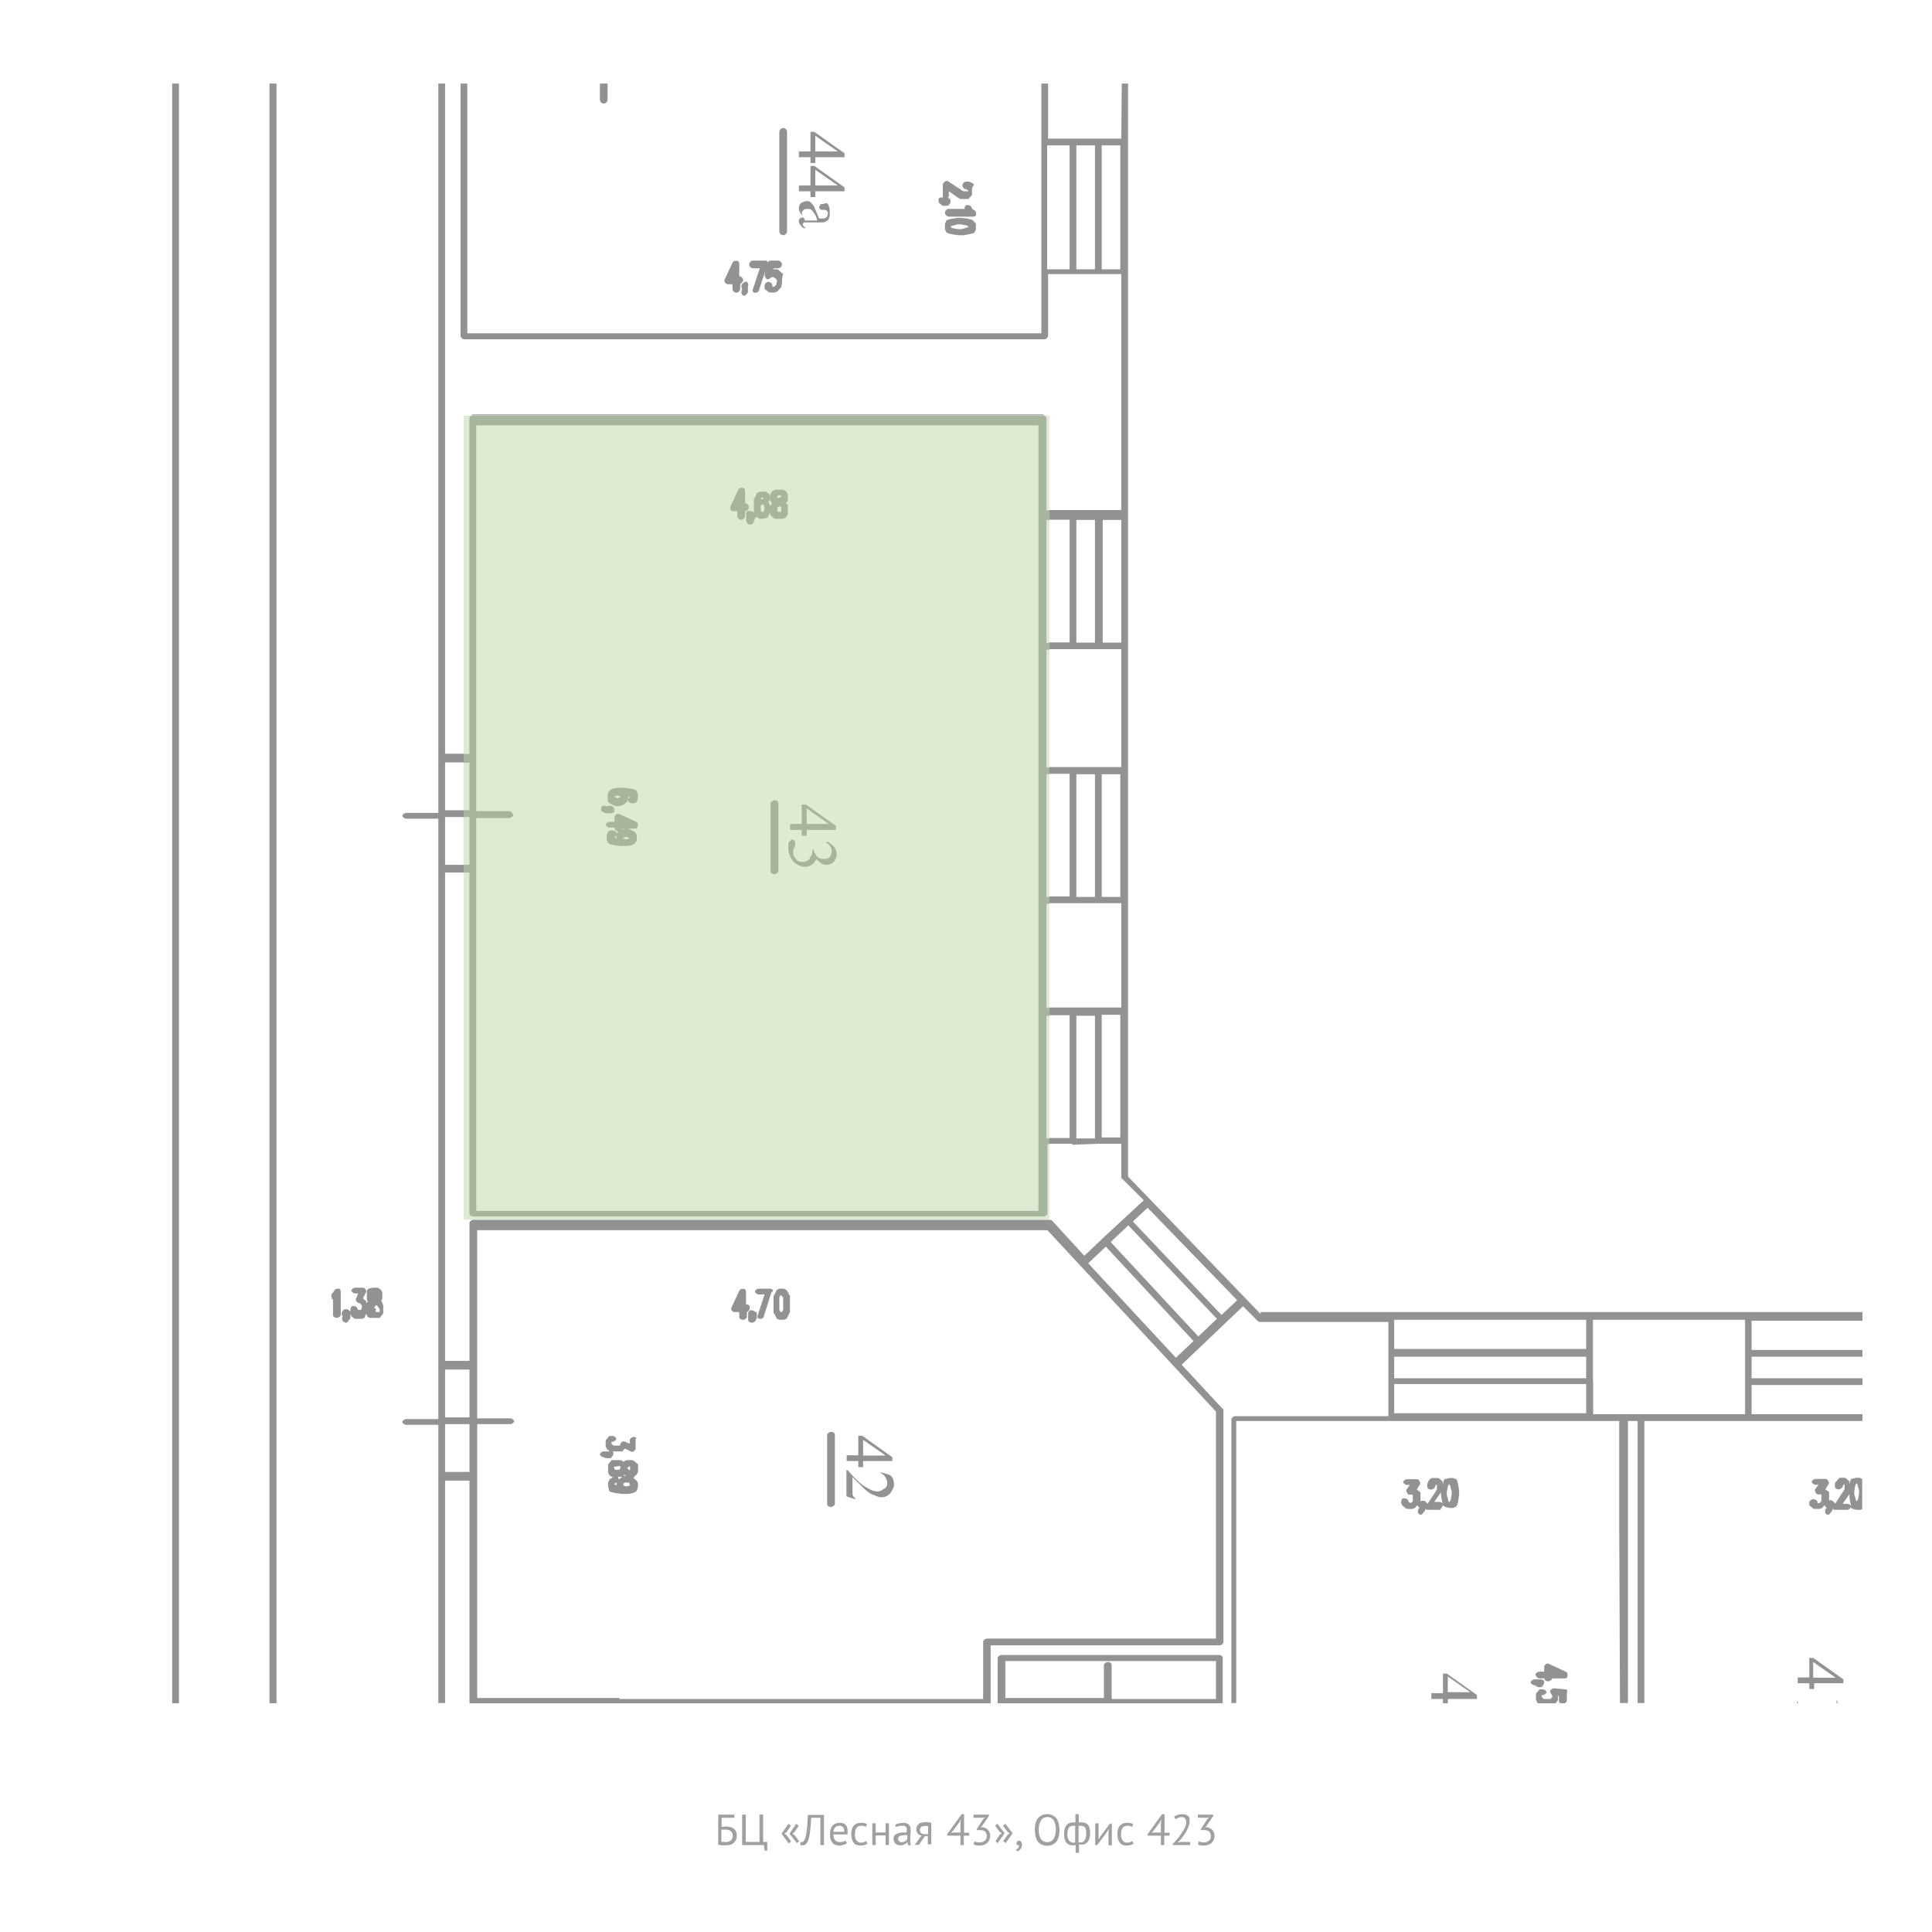 <?xml version="1.0" encoding="utf-8"?>
<!-- Generator: Adobe Illustrator 17.1.0, SVG Export Plug-In . SVG Version: 6.00 Build 0)  -->
<!DOCTYPE svg PUBLIC "-//W3C//DTD SVG 1.1//EN" "http://www.w3.org/Graphics/SVG/1.1/DTD/svg11.dtd">
<svg version="1.1" id="Layer_1" xmlns="http://www.w3.org/2000/svg" xmlns:xlink="http://www.w3.org/1999/xlink" x="0px" y="0px"
	 width="800px" height="800px" viewBox="0 0 800 800" enable-background="new 0 0 800 800" xml:space="preserve">
<g id="Layer_2">
</g>
<g enable-background="new    ">
	<path fill="#A0A0A0" d="M297.3,751.4h6.8v1.3h-5.3v3.8c0.2,0,0.5-0.1,0.8-0.1s0.6-0.1,0.9-0.1c0.6,0,1.2,0.1,1.7,0.2
		c0.6,0.1,1,0.3,1.5,0.6c0.4,0.3,0.8,0.7,1,1.1c0.2,0.5,0.4,1.1,0.4,1.8c0,0.7-0.1,1.3-0.4,1.9c-0.3,0.5-0.6,0.9-1,1.3
		c-0.4,0.3-0.9,0.6-1.5,0.7c-0.6,0.2-1.1,0.2-1.8,0.2c-0.2,0-0.4,0-0.7,0c-0.3,0-0.5,0-0.8,0c-0.3,0-0.6-0.1-0.8-0.1
		c-0.3,0-0.5-0.1-0.7-0.1V751.4z M300.6,762.8c0.4,0,0.7-0.1,1.1-0.2c0.3-0.1,0.7-0.3,0.9-0.5c0.3-0.2,0.5-0.5,0.6-0.8
		c0.1-0.3,0.2-0.7,0.2-1.1c0-0.6-0.1-1-0.3-1.3c-0.2-0.3-0.4-0.6-0.7-0.8c-0.3-0.2-0.6-0.3-1-0.4c-0.4-0.1-0.8-0.1-1.2-0.1
		c-0.1,0-0.2,0-0.4,0s-0.3,0-0.4,0s-0.3,0-0.4,0c-0.1,0-0.2,0-0.3,0v5c0.1,0,0.2,0,0.3,0.1c0.1,0,0.3,0,0.5,0s0.3,0,0.5,0
		S300.4,762.8,300.6,762.8z"/>
	<path fill="#A0A0A0" d="M317.6,766.3h-1l-0.3-2.3h-9v-12.6h1.5v11.3h5.7v-11.3h1.5v11.3h1.7V766.3z"/>
	<path fill="#A0A0A0" d="M323.6,759.3l2.9-4.1l1,0.8l-1.8,2.6l-0.9,0.7l0.9,0.6l1.9,2.6l-1,0.8L323.6,759.3z M326.9,759.3l2.8-4.1
		l1,0.8l-1.7,2.6l-0.9,0.7l0.9,0.6l1.9,2.5l-0.9,0.8L326.9,759.3z"/>
	<path fill="#A0A0A0" d="M339.7,752.7h-3.8c-0.1,2.4-0.3,4.4-0.5,6c-0.2,1.6-0.5,2.8-0.9,3.7c-0.3,0.6-0.6,1-0.9,1.3
		s-0.8,0.4-1.2,0.4c-0.2,0-0.4,0-0.6,0c-0.2,0-0.3-0.1-0.5-0.1l0.2-1.3c0.1,0,0.2,0.1,0.4,0.1c0.2,0,0.4-0.1,0.6-0.2
		c0.2-0.1,0.4-0.4,0.6-0.7c0.2-0.3,0.3-0.8,0.5-1.3c0.1-0.5,0.3-1.2,0.4-2.1c0.1-0.8,0.2-1.8,0.3-3c0.1-1.1,0.1-2.5,0.2-4h6.7V764
		h-1.5V752.7z"/>
	<path fill="#A0A0A0" d="M350.7,763.2c-0.4,0.3-0.8,0.5-1.4,0.7c-0.5,0.2-1.1,0.3-1.7,0.3c-0.7,0-1.3-0.1-1.8-0.3s-0.9-0.5-1.2-1
		c-0.3-0.4-0.6-0.9-0.7-1.5c-0.2-0.6-0.2-1.2-0.2-1.9c0-1.5,0.3-2.7,1-3.5c0.7-0.8,1.7-1.2,2.9-1.2c0.4,0,0.8,0,1.2,0.1
		c0.4,0.1,0.8,0.3,1.1,0.5c0.3,0.3,0.6,0.6,0.8,1.1c0.2,0.5,0.3,1.1,0.3,1.8c0,0.4,0,0.8-0.1,1.3h-5.8c0,0.5,0.1,1,0.2,1.4
		c0.1,0.4,0.3,0.8,0.5,1s0.5,0.5,0.9,0.6c0.4,0.1,0.8,0.2,1.3,0.2c0.4,0,0.8-0.1,1.2-0.2c0.4-0.1,0.7-0.3,0.9-0.5L350.7,763.2z
		 M347.6,756c-0.7,0-1.3,0.2-1.7,0.6c-0.4,0.4-0.7,1-0.8,1.9h4.5c0-0.9-0.2-1.6-0.5-1.9C348.7,756.2,348.2,756,347.6,756z"/>
	<path fill="#A0A0A0" d="M359.2,763.4c-0.4,0.3-0.8,0.5-1.3,0.6c-0.5,0.1-1,0.2-1.5,0.2c-0.7,0-1.3-0.1-1.8-0.3
		c-0.5-0.2-0.9-0.5-1.2-1c-0.3-0.4-0.5-0.9-0.7-1.5c-0.1-0.6-0.2-1.2-0.2-1.9c0-1.5,0.3-2.7,1-3.5c0.7-0.8,1.6-1.2,2.9-1.2
		c0.6,0,1.1,0,1.5,0.1s0.8,0.2,1.1,0.4l-0.4,1.2c-0.3-0.2-0.6-0.3-0.9-0.4c-0.3-0.1-0.7-0.1-1.1-0.1c-1.7,0-2.6,1.2-2.6,3.5
		c0,0.5,0,0.9,0.1,1.3c0.1,0.4,0.2,0.8,0.4,1.1c0.2,0.3,0.5,0.6,0.8,0.8c0.3,0.2,0.8,0.3,1.3,0.3c0.4,0,0.8-0.1,1.2-0.2
		c0.3-0.1,0.6-0.3,0.8-0.5L359.2,763.4z"/>
	<path fill="#A0A0A0" d="M366.7,760h-4.1v4h-1.4v-9h1.4v3.8h4.1V755h1.4v9h-1.4V760z"/>
	<path fill="#A0A0A0" d="M370.7,755.6c0.5-0.3,1-0.5,1.6-0.6c0.6-0.1,1.2-0.2,1.9-0.2c0.6,0,1.1,0.1,1.5,0.3
		c0.4,0.2,0.7,0.4,0.9,0.7c0.2,0.3,0.3,0.6,0.4,0.9c0.1,0.3,0.1,0.6,0.1,1c0,0.7,0,1.4-0.1,2.1c0,0.7-0.1,1.3-0.1,1.9
		c0,0.4,0,0.9,0.1,1.3c0,0.4,0.1,0.8,0.2,1.1h-1.1l-0.4-1.3h-0.1c-0.1,0.2-0.2,0.3-0.4,0.5c-0.2,0.2-0.4,0.3-0.6,0.4
		c-0.2,0.1-0.5,0.2-0.8,0.3c-0.3,0.1-0.6,0.1-1,0.1s-0.7-0.1-1.1-0.2s-0.6-0.3-0.9-0.5c-0.2-0.2-0.4-0.5-0.6-0.8
		c-0.1-0.3-0.2-0.7-0.2-1.1c0-0.5,0.1-1,0.3-1.3c0.2-0.4,0.5-0.6,0.9-0.8c0.4-0.2,0.9-0.4,1.4-0.5s1.1-0.1,1.8-0.1
		c0.2,0,0.3,0,0.5,0s0.3,0,0.5,0c0-0.4,0.1-0.7,0.1-1c0-0.7-0.1-1.1-0.4-1.4c-0.3-0.3-0.7-0.4-1.4-0.4c-0.2,0-0.4,0-0.7,0
		c-0.2,0-0.5,0.1-0.7,0.1c-0.2,0.1-0.5,0.1-0.7,0.2s-0.4,0.2-0.6,0.3L370.7,755.6z M373.3,762.8c0.3,0,0.6,0,0.9-0.1
		c0.3-0.1,0.5-0.2,0.7-0.3s0.4-0.3,0.5-0.5s0.2-0.3,0.3-0.5v-1.5c-0.2,0-0.3,0-0.5,0c-0.2,0-0.3,0-0.5,0c-0.4,0-0.7,0-1.1,0.1
		s-0.7,0.1-0.9,0.2c-0.3,0.1-0.5,0.3-0.6,0.5c-0.2,0.2-0.2,0.4-0.2,0.7c0,0.4,0.1,0.8,0.5,1C372.4,762.7,372.8,762.8,373.3,762.8z"
		/>
	<path fill="#A0A0A0" d="M384.3,760.2l-1.4,0.2l-2.4,3.5h-1.7l2.2-3.1l0.7-0.7c-0.6-0.1-1.2-0.3-1.6-0.8s-0.7-1-0.7-1.7
		c0-0.5,0.1-1,0.3-1.4s0.5-0.7,0.8-1s0.8-0.4,1.2-0.5s1-0.2,1.6-0.2c0.4,0,0.9,0,1.2,0.1c0.4,0.1,0.8,0.1,1.1,0.2v8.9h-1.4V760.2z
		 M384.3,756.2c-0.2-0.1-0.3-0.1-0.5-0.1c-0.2,0-0.4,0-0.5,0c-0.8,0-1.4,0.1-1.8,0.4c-0.4,0.3-0.6,0.7-0.6,1.3c0,0.5,0.2,1,0.6,1.3
		c0.4,0.3,1,0.4,1.7,0.4c0,0,0,0,0.1,0s0.1,0,0.1,0c0.1,0,0.2,0,0.3,0c0.1,0,0.3,0,0.6,0V756.2z"/>
	<path fill="#A0A0A0" d="M401.2,760.1h-2.1v3.9h-1.4v-3.9h-5.5v-0.6l6-8.3h1v7.7h2.1V760.1z M397.7,754.9l0.2-1.5h-0.1l-0.6,1.2
		l-2.5,3.4l-0.9,0.9l1.3-0.1h2.6V754.9z"/>
	<path fill="#A0A0A0" d="M405.8,762.9c0.4,0,0.8-0.1,1.1-0.2s0.6-0.3,0.9-0.5c0.3-0.2,0.4-0.5,0.6-0.8c0.1-0.3,0.2-0.7,0.2-1.1
		c0-0.8-0.2-1.5-0.7-1.9c-0.5-0.4-1.2-0.6-2.1-0.6h-1.3v-0.5l2.6-4l0.8-0.8l-1.2,0.2h-3.6v-1.3h6.4v0.5l-2.9,4.3l-0.6,0.5v0l0.6-0.1
		c0.5,0,0.9,0.1,1.3,0.3s0.8,0.4,1.1,0.7c0.3,0.3,0.5,0.7,0.7,1.1c0.2,0.4,0.3,0.9,0.3,1.4c0,0.6-0.1,1.2-0.3,1.7
		c-0.2,0.5-0.5,0.9-0.9,1.3s-0.8,0.6-1.4,0.8c-0.5,0.2-1.1,0.3-1.7,0.3c-0.5,0-1,0-1.5-0.1s-0.8-0.2-1.1-0.3l0.4-1.3
		c0.3,0.1,0.6,0.2,1,0.3S405.3,762.9,405.8,762.9z"/>
	<path fill="#A0A0A0" d="M416,759.1l-2.9,4.1l-0.9-0.8l1.7-2.6l0.9-0.7l-0.9-0.6l-1.8-2.5l0.9-0.8L416,759.1z M419.3,759.1l-2.9,4.1
		l-1-0.8l1.8-2.6l0.9-0.7l-0.9-0.6l-1.9-2.5l1-0.8L419.3,759.1z"/>
	<path fill="#A0A0A0" d="M420.9,763.2c0-0.3,0.1-0.5,0.3-0.7c0.2-0.2,0.4-0.3,0.7-0.3c0.4,0,0.7,0.1,0.9,0.4
		c0.2,0.3,0.4,0.6,0.4,1.2c0,0.4-0.1,0.8-0.2,1.1c-0.1,0.3-0.3,0.6-0.5,0.8c-0.2,0.2-0.4,0.4-0.6,0.6c-0.2,0.2-0.5,0.3-0.7,0.3
		l-0.5-0.7c0.4-0.2,0.8-0.4,1-0.8c0.2-0.4,0.3-0.7,0.3-1.1c-0.1,0-0.2,0.1-0.3,0.1c-0.2,0-0.4-0.1-0.6-0.2
		C421,763.7,420.9,763.5,420.9,763.2z"/>
	<path fill="#A0A0A0" d="M428.5,757.7c0-2.1,0.4-3.7,1.3-4.8c0.9-1.1,2.2-1.7,3.8-1.7c0.9,0,1.7,0.2,2.3,0.5
		c0.6,0.3,1.2,0.8,1.6,1.3c0.4,0.6,0.7,1.3,0.9,2.1s0.3,1.7,0.3,2.7c0,2.1-0.4,3.7-1.3,4.8c-0.9,1.1-2.2,1.7-3.8,1.7
		c-0.9,0-1.6-0.2-2.3-0.5c-0.6-0.3-1.2-0.8-1.6-1.3c-0.4-0.6-0.7-1.3-0.9-2.1S428.5,758.6,428.5,757.7z M430.1,757.7
		c0,0.7,0.1,1.4,0.2,2c0.1,0.6,0.4,1.2,0.6,1.6s0.7,0.9,1.1,1.1s1,0.4,1.6,0.4c1.1,0,2-0.4,2.6-1.3c0.6-0.8,1-2.2,1-3.9
		c0-0.7-0.1-1.3-0.2-2c-0.1-0.6-0.4-1.2-0.6-1.7c-0.3-0.5-0.7-0.9-1.1-1.1c-0.5-0.3-1-0.4-1.6-0.4c-1.1,0-2,0.4-2.6,1.3
		S430.1,755.9,430.1,757.7z"/>
	<path fill="#A0A0A0" d="M445.2,764c-0.2,0.1-0.4,0.1-0.6,0.1c-0.2,0-0.4,0-0.6,0c-1.1,0-1.9-0.4-2.5-1.2c-0.6-0.8-0.9-2-0.9-3.6
		c0-1.5,0.3-2.7,1-3.5c0.6-0.8,1.6-1.2,2.8-1.2c0.3,0,0.6,0,0.9,0.1v-3.5h1.4v3.5c0.2,0,0.4-0.1,0.6-0.1s0.3,0,0.5,0
		c1.2,0,2.1,0.3,2.7,1c0.6,0.7,0.9,1.8,0.9,3.4c0,0.8-0.1,1.4-0.2,2c-0.2,0.6-0.4,1.1-0.7,1.5c-0.3,0.4-0.7,0.7-1.1,1
		s-1,0.3-1.6,0.3c-0.1,0-0.3,0-0.5,0c-0.2,0-0.4-0.1-0.5-0.1v3.5h-1.4V764z M444.3,763c0.1,0,0.3,0,0.4,0c0.1,0,0.3,0,0.5-0.1v-6.8
		c-0.1,0-0.3,0-0.4-0.1c-0.1,0-0.3,0-0.5,0c-0.7,0-1.3,0.3-1.7,0.8c-0.4,0.6-0.6,1.4-0.6,2.6c0,0.5,0,1,0.1,1.4
		c0.1,0.4,0.2,0.8,0.4,1.1c0.2,0.3,0.4,0.6,0.7,0.7C443.6,762.9,443.9,763,444.3,763z M447.4,756c-0.1,0-0.3,0-0.4,0
		c-0.1,0-0.3,0-0.4,0.1v6.8c0.1,0,0.3,0,0.4,0c0.2,0,0.3,0,0.5,0c0.8,0,1.3-0.3,1.7-1c0.4-0.6,0.6-1.6,0.6-2.8c0-1-0.2-1.8-0.5-2.4
		C448.9,756.3,448.3,756,447.4,756z"/>
	<path fill="#A0A0A0" d="M459,758.6l0.1-1.1H459l-0.7,1.2l-4,5.3h-0.8v-9h1.4v5.5l-0.1,1.1h0.1l0.7-1.1l4-5.4h0.8v9H459V758.6z"/>
	<path fill="#A0A0A0" d="M469.4,763.4c-0.4,0.3-0.8,0.5-1.3,0.6s-1,0.2-1.5,0.2c-0.7,0-1.3-0.1-1.8-0.3c-0.5-0.2-0.9-0.5-1.2-1
		c-0.3-0.4-0.5-0.9-0.7-1.5c-0.1-0.6-0.2-1.2-0.2-1.9c0-1.5,0.3-2.7,1-3.5c0.7-0.8,1.6-1.2,2.9-1.2c0.6,0,1.1,0,1.5,0.1
		c0.4,0.1,0.8,0.2,1.1,0.4l-0.4,1.2c-0.3-0.2-0.6-0.3-0.9-0.4c-0.3-0.1-0.7-0.1-1.1-0.1c-1.7,0-2.6,1.2-2.6,3.5c0,0.5,0,0.9,0.1,1.3
		c0.1,0.4,0.2,0.8,0.4,1.1c0.2,0.3,0.5,0.6,0.8,0.8c0.3,0.2,0.8,0.3,1.3,0.3c0.4,0,0.8-0.1,1.2-0.2c0.3-0.1,0.6-0.3,0.8-0.5
		L469.4,763.4z"/>
	<path fill="#A0A0A0" d="M484.2,760.1h-2.1v3.9h-1.4v-3.9h-5.5v-0.6l6-8.3h1v7.7h2.1V760.1z M480.7,754.9l0.2-1.5h-0.1l-0.6,1.2
		l-2.5,3.4l-0.9,0.9l1.3-0.1h2.6V754.9z"/>
	<path fill="#A0A0A0" d="M492.6,754.2c0,0.6-0.1,1.3-0.4,2s-0.5,1.3-0.9,2c-0.4,0.7-0.8,1.3-1.3,2c-0.5,0.6-0.9,1.3-1.4,1.8
		l-0.9,0.8v0.1l1.2-0.2h3.9v1.3h-7.2v-0.5c0.3-0.3,0.6-0.6,1-1s0.8-0.9,1.2-1.4s0.8-1,1.2-1.6c0.4-0.6,0.7-1.1,1.1-1.7
		c0.3-0.6,0.6-1.1,0.8-1.7c0.2-0.6,0.3-1.1,0.3-1.6c0-0.6-0.2-1.1-0.5-1.5s-0.8-0.6-1.5-0.6c-0.5,0-0.9,0.1-1.3,0.3
		c-0.4,0.2-0.8,0.4-1.1,0.6l-0.6-1c0.4-0.4,0.9-0.6,1.5-0.8c0.6-0.2,1.2-0.3,1.9-0.3c0.5,0,1,0.1,1.4,0.2c0.4,0.2,0.7,0.4,1,0.6
		c0.3,0.3,0.5,0.6,0.6,1C492.5,753.4,492.6,753.8,492.6,754.2z"/>
	<path fill="#A0A0A0" d="M498.6,762.9c0.4,0,0.8-0.1,1.1-0.2c0.3-0.1,0.6-0.3,0.9-0.5c0.3-0.2,0.5-0.5,0.6-0.8
		c0.1-0.3,0.2-0.7,0.2-1.1c0-0.8-0.3-1.5-0.7-1.9c-0.5-0.4-1.2-0.6-2.1-0.6h-1.3v-0.5l2.6-4l0.8-0.8l-1.2,0.2H496v-1.3h6.4v0.5
		l-2.9,4.3l-0.6,0.5v0l0.6-0.1c0.5,0,0.9,0.1,1.3,0.3c0.4,0.2,0.8,0.4,1.1,0.7s0.5,0.7,0.7,1.1c0.2,0.4,0.3,0.9,0.3,1.4
		c0,0.6-0.1,1.2-0.3,1.7c-0.2,0.5-0.5,0.9-0.9,1.3c-0.4,0.3-0.8,0.6-1.4,0.8c-0.5,0.2-1.1,0.3-1.7,0.3c-0.5,0-1,0-1.5-0.1
		c-0.4-0.1-0.8-0.2-1.1-0.3l0.4-1.3c0.3,0.1,0.6,0.2,1,0.3S498.1,762.9,498.6,762.9z"/>
</g>
<g>
	<polygon fill="none" points="442.9,471.5 442.9,420.6 442.9,420.6 434.5,420.6 434.5,471.5 	"/>
	<rect x="434.5" y="320.5" fill="none" width="8.5" height="50.8"/>
	<polygon fill="none" points="444.6,417.4 455,417.4 464.3,417.4 464.3,374.2 455,374.2 444.6,374.2 434.5,374.2 434.5,417.4 	"/>
	<rect x="434.5" y="215.2" fill="none" width="8.5" height="50.8"/>
	<polygon fill="none" points="750.8,688.2 750.8,694.6 760.1,694.6 	"/>
	<polygon fill="none" points="155.6,542.9 155.6,543.3 157.2,543.3 157.2,542.9 157.2,542.1 156.4,540.9 156,540.5 155.6,540.5 
		154.8,541.7 155.6,541.7 	"/>
	<polygon fill="none" points="444.6,317.7 455,317.7 464.3,317.7 464.3,268.9 434.5,268.9 434.5,317.7 	"/>
	<path fill="none" d="M416.3,703.1h40.8v-13.7c0-0.4,0.8-1.2,1.6-1.2s1.6,0.4,1.6,1.2v13.7v0.4h43.2v-15.7h-87.2V703.1z"/>
	<polygon fill="none" points="337.6,62.7 346.9,62.7 337.6,56.2 	"/>
	<polygon fill="none" points="337.6,76.8 346.9,76.8 337.6,70.3 	"/>
	<rect x="184.3" y="338.3" fill="none" width="7.7" height="19.8"/>
	<path fill="none" d="M191.9,505V361.3h-7.7v150.5v43.6v8.1v0h10.1V555v-46.8v-1.6c0-0.4,0.8-1.2,1.6-1.2h2h58.9h177.6
		c0.4,0,0.8,0,1.2,0.4l13.3,14.5l8.1-7.7l16.5-15.3l-8.9-8.9c-0.4,0-0.4-0.4-0.4-0.8v-13.7H455l-10.5,0.4c0,0-0.4,0-0.8-0.4h-9.3
		V505H191.9z"/>
	<rect x="184.3" y="315.7" fill="none" width="7.7" height="19.8"/>
	<path fill="none" d="M333.2,91.3h5.2c-0.4-1.6-0.8-2.4-1.2-2.8c-0.4-0.8-0.8-1.2-1.2-1.6c-0.4-0.4-1.2-0.4-1.6-0.4
		c-0.8,0-1.2,0-1.6,0.4c-0.4,0.4-0.8,0.8-0.8,1.2c0,0.4,0.1,0.9,0.4,1.4c0.1,0.2,0.3,0.4,0.4,0.6c0,0-0.1,0-0.1,0
		c0.1,0.2,0.3,0.5,0.5,0.8V91.3z"/>
	<path fill="none" d="M766.5,623.8l-0.4-1.4l-0.4-2.4v-1.2l-2.8,4h2C765.7,622.8,766.4,623.4,766.5,623.8z"/>
	<polygon fill="none" points="396.9,94.9 398.1,94.9 401,94.1 401,93.7 400.2,93.3 397.7,92.9 396.5,92.9 393.7,93.7 393.7,94.1 
		394.5,94.5 	"/>
	<path fill="none" d="M597.4,622.7l-0.3-1.1l-0.4-2.4v-1.2l-2.8,4h2C596.5,622,597.1,622.2,597.4,622.7z"/>
	<polygon fill="none" points="599.5,694.2 599.5,700.7 608.8,700.7 	"/>
	<polygon fill="none" points="769,621.6 769.4,620.8 769.8,618.3 769.8,617.1 769,614.3 768.6,614.3 768.2,615.1 767.8,617.5 
		767.8,618.7 768.6,621.6 	"/>
	<polygon fill="none" points="600.3,622 600.7,621.2 601.1,618.7 601.1,617.5 600.3,614.7 599.9,614.7 599.5,615.5 599.1,617.9 
		599.1,619.2 599.9,622 	"/>
	<rect x="433.7" y="60.2" fill="none" width="9.3" height="51.3"/>
	<path fill="none" d="M256.1,612.8L256.1,612.8C256.1,612.7,256.1,612.7,256.1,612.8C256.1,612.7,256.1,612.7,256.1,612.8z"/>
	<path fill="none" d="M254.5,614.7l0.8,0.4c0-0.4,0-0.8,0-1.2l-0.8,0.4V614.7z"/>
	<path fill="none" d="M256.1,611.9c0,0.3,0,0.5,0,0.8c0,0,0,0,0,0l1.6-1.2h-2C256.1,611.5,256.1,611.9,256.1,611.9z"/>
	<polygon fill="none" points="254.5,608.7 256.5,608.7 256.9,607.9 256.9,607.5 256.5,607 254.1,607.5 254.5,608.3 	"/>
	<path fill="none" d="M258.5,610.7c0,0,0,0.2,0,0.2C258.5,610.8,258.5,610.7,258.5,610.7l-0.4,0.4h1.2L258.5,610.7z"/>
	<polygon fill="none" points="494.2,555.4 457.9,516.2 450.6,523.1 486.9,562.3 	"/>
	<polygon fill="none" points="323.5,543.3 323.9,543.3 324.3,542.5 324.3,537.2 323.5,536.4 323.1,536.4 322.7,537.2 322.7,542.5 
		323.1,543.3 	"/>
	<polygon fill="none" points="357.4,596.2 357.4,602.6 366.7,602.6 	"/>
	<rect x="184.3" y="589.7" fill="none" width="10.1" height="19.8"/>
	<rect x="184.3" y="567.1" fill="none" width="10.1" height="19.8"/>
	<path fill="none" d="M198,703.1h58.5v0.4H407v-23.8c0-0.4,0.8-1.2,1.6-1.2h94.8v-94l-69.8-75.1H256.5H198h-0.4v46.8v9.7v21.4h13.7
		c0.8,0,1.6,0.8,1.6,1.2s-0.8,1.2-1.6,1.2h-13.7v21.4v92L198,703.1L198,703.1z M350.5,602.6h4.8v-8.1l1.6,0l12.5,8.9v1.6h-12.1v2.4
		h-2V605h-4.8V602.6z M350.5,608.7h0.4c2.8,3.2,5.2,5.6,7.3,6.9s3.6,2,5.2,2c1.2,0,2-0.8,2.8-1.2s1.2-1.2,1.2-2.4
		c0-0.8-0.4-1.6-0.8-2.4c-0.4-0.8-1.2-1.2-2.4-2c1.6,0.4,4,0.8,4.8,1.6c0.8,0.8,1.2,2,1.2,3.6c0,1.2-0.8,2.4-1.6,3.6
		c-1.2,1.2-2.4,1.6-3.6,1.6c-0.8,0-2-0.4-2.8-0.8c-1.6-0.4-3.2-1.6-4.8-3.2c-2.4-2.4-4-4-4.4-4.4v4.8c0,0.8,0,1.6,0,2
		c0,0.4,0,0.8,0.4,1.2c0,0.4,0.4,0.4,0.8,0.8v0.4l-3.6-1.2V608.7z M342.5,594.1c0-0.4,0.8-1.2,1.6-1.2c0.8,0,1.6,0.4,1.6,1.2v28.7
		c0,0.4-0.8,1.2-1.6,1.2c-0.8,0-1.6-0.4-1.6-1.2V594.1z M320.3,536.8c0-0.4,0.4-0.4,0.4-0.8l0.8-1.6c0,0,0-0.4,0.4-0.4l0.8-0.4
		c0.4,0,0.4,0,0.8,0h0.4c0.4,0,0.8,0,0.8,0l1.2,0.8c-0.4-0.4,0-0.4,0,0l0.8,1.6c0.4,0.4,0.4,0.4,0.4,0.8v6.5c0,0.4-0.4,0.4-0.4,0.8
		l-0.8,1.6c0,0,0,0.4-0.4,0.4l-0.8,0.4c-0.4,0-0.4,0-0.8,0h-0.4c-0.4,0-0.8,0-0.8,0l-0.8-0.4c0,0-0.4,0-0.4-0.4l-0.8-1.6
		c-0.4-0.4-0.4-0.4-0.4-0.8V536.8z M314.2,533.6h4.4c0.4,0,0.8,0,1.2,0.4c0.4,0,0.4,0.8-0.4,1.2l-3.2,10.1c0,0.4-0.8,0.8-1.2,0.8
		h-0.4c-0.8,0-1.2-0.8-0.8-1.6l2.8-8.5h-2.4c-0.8,0-1.6-0.8-1.6-1.2S313.4,533.6,314.2,533.6z M313,543.3c0.4,0,0.4,0.4,0.4,0.8v0.8
		c0,0.4,0,0.8,0,0.8l-0.4,0.8c0,0.4-0.8,1.2-1.6,1.2c-0.8,0-1.6-0.4-1.6-1.2v-0.4c0-0.4,0-0.8,0-0.8c0-0.4,0-0.4,0-0.8v-0.8
		c0-0.4,0.4-0.8,0.8-1.2c0.4,0,1.2,0,1.6,0.4L313,543.3z M302.9,541.3l3.2-6.9c0.4-0.8,0.8-0.8,1.6-0.8c0.8,0,1.2,0.4,1.2,1.2v5.2
		c0.8,0,1.6,0.4,1.6,1.2s-0.4,1.6-1.2,2v2c0,0.4-0.8,1.2-1.6,1.2c-0.8,0-1.6-0.4-1.6-1.2v-2h-2c-0.4,0-0.8-0.4-1.2-0.8
		C302.9,542.1,302.5,541.7,302.9,541.3z M262.6,612.3l0.8,0.8c0.4,0,0.4,0.4,0.4,0.4l0.4,0.8c0,0.4,0,0.8,0,1.2l-0.4,1.6
		c-0.4,0.4-0.4,0.8-0.8,0.8l-0.8,0.4l-2,0.4h-0.4c-0.4,0-0.4,0-0.4,0h-2l-2.8-0.4l-1.6-0.4c-0.4,0-0.8-0.4-0.8-0.8l-0.4-1.6v-0.4
		v-0.4c0-0.4,0-0.8,0-0.8l0.4-0.8c0.4-0.4,0.4-0.8,0.8-0.8l0.8-0.4c-0.4-0.4-0.8-0.4-0.8-0.4l-0.4-0.4c-0.4,0-0.4-0.4-0.4-0.4
		l-0.4-0.8c0-0.4,0-0.4,0-0.8v-1.6c0-0.4,0-0.8,0-0.8l0.4-0.8c0.4,0,0.4-0.4,0.4-0.4l0.4-0.4c0-0.4,0.4-0.4,0.8-0.4h3.2
		c0,0,0.4,0,0.8,0.4l0.4,0.4c0-0.4,0.4-0.4,0.4-0.4l0.8-0.4c0.4,0,0.4,0,0.8,0h0.8c0.4,0,0.8,0,0.8,0l0.8,0.4
		c0.4,0.4,0.8,0.4,0.8,0.8l0.8,0.4c0,0.4,0,0.4,0,0.8v1.6c0,0.4,0,0.8,0,0.8l-0.4,0.8c-0.4,0.4-0.4,0.8-0.8,0.8l-0.8,1.2H262.6z
		 M250,601h0.4c0.4,0,0.8,0,0.8,0c0.4,0,0.4,0,0.8,0h0.4l-0.8-0.8c-0.4,0-0.4-0.4-0.4-0.4l-0.4-0.8c0-0.4,0-0.4,0-0.8v-0.8
		c0-0.4,0-0.8,0-0.8l0.4-0.8c0.4,0,0.4-0.4,0.4-0.4l0.4-0.4c0-0.4,0.4-0.4,0.8-0.4h0.8c0.8,0,1.6,0.8,1.6,1.2s-0.8,1.2-1.6,1.2h-0.4
		v0.8l0.8,0.8h2.8v-0.4c0-0.4,0.4-0.8,0.8-1.2c0.4,0,0.8-0.4,1.2,0l2,0.8v-1.6c0-0.4,0.8-1.2,1.6-1.2s1.6,0.4,0.8,0.8v4
		c0,0.4-0.4,0.8-0.8,1.2c-0.4,0-0.8,0.4-1.2,0l-2.4-1.2l-0.8,0.8c0,0.4-0.4,0.4-0.8,0.4h-3.6l0.4,0.4c0,0.4,0,1.2-0.4,1.6l-0.4,0.4
		c0,0.4-0.4,0.4-0.8,0.4h-0.8c-0.4,0-0.8,0-0.8,0l-0.8-0.4c-0.8,0-1.6-0.8-1.6-1.2S249.2,601,250,601z"/>
	<polygon fill="none" points="259.7,607.9 260.1,608.3 260.5,608.7 260.9,608.7 260.9,608.3 260.9,607 260.1,607.5 	"/>
	<polygon fill="none" points="258.5,613.9 258.1,614.7 258.1,615.1 259.3,615.5 260.9,615.1 260.5,613.9 	"/>
	<polygon fill="none" points="503.9,546.1 467.2,507.4 459.9,514.2 496.2,553.4 	"/>
	<rect x="456.3" y="320.5" fill="none" width="7.7" height="50.8"/>
	<rect x="445.8" y="215.2" fill="none" width="7.7" height="50.8"/>
	<rect x="577.3" y="546.5" fill="none" width="79.5" height="12.1"/>
	<rect x="577.3" y="561.8" fill="none" width="79.5" height="8.9"/>
	<polygon fill="none" points="656.8,585.3 656.8,573.1 577.3,573.1 577.3,585.3 626.1,585.3 	"/>
	<rect x="445.8" y="60.2" fill="none" width="7.7" height="51.3"/>
	<rect x="456.3" y="60.2" fill="none" width="7.7" height="51.3"/>
	<rect x="445.8" y="320.5" fill="none" width="7.7" height="50.8"/>
	<polygon fill="none" points="673,585.7 673,585.7 679.8,585.7 722.6,585.7 722.6,571.9 722.6,560.2 722.6,546.5 659.6,546.5 
		659.6,560.2 659.6,571.9 659.6,585.7 671.3,585.7 	"/>
	<polygon fill="none" points="512.3,538.4 475.2,500.1 469.2,505.8 505.9,544.5 	"/>
	<polygon fill="none" points="445.8,471.5 453.4,471.5 453.4,420.6 453.4,420.6 445.8,420.6 	"/>
	<polygon fill="none" points="456.3,471.1 463.9,471.1 463.9,420.2 463.9,420.2 456.3,420.2 	"/>
	<rect x="456.7" y="215.2" fill="none" width="7.7" height="50.8"/>
	<path fill="#929292" d="M744.4,697h4.8v2.4h2V697h12.1v-1.6l-12.5-8.9l-1.6,0v8.1h-4.8V697z M750.8,688.2l9.3,6.5h-9.3V688.2z"/>
	<path fill="#929292" d="M760.5,703.9l0,1.2l0.1,0.2h0.3C760.9,705,760.9,704.6,760.5,703.9z"/>
	<path fill="#929292" d="M744,704.7v0.6h0.5c0-0.2-0.1-0.4-0.1-0.6H744z"/>
	<path fill="#929292" d="M137.9,538v6.5c0,0.8,0.8,1.2,1.6,1.2c0.8,0,1.6-0.8,1.6-1.2v-9.7c0-0.8-0.4-1.2-0.8-1.2s-1.2,0-1.6,0.4
		l-0.8,1.2l-0.4,0.4c-0.4,0.4-0.4,1.6,0,2C137.1,538,137.5,538,137.9,538z"/>
	<path fill="#929292" d="M142.3,547.3c0.4,0.4,0.8,0.4,0.8,0.4s0.8,0,0.8-0.4l0.4-0.4c0,0,0-0.4,0.4-0.4l0.4-0.8c0,0,0-0.4,0-0.8
		v-0.4v-0.4l0.4,0.8c0,0,0,0.4,0.4,0.4l0.4,0.4c0.4,0.4,0.8,0.4,0.8,0.4h2.8c0.4,0,1.2-0.4,1.2-0.8l0.4-1.2l0.4,0.4
		c0,0.8,0.8,1.2,1.6,1.2h3.2c0.4,0,0.8,0,0.8-0.4l0.4-0.4c0,0,0-0.4,0.4-0.4l0.4-0.8c0,0,0-0.4,0-0.8v-1.6c0-0.4,0-0.4,0-0.8l-0.8-2
		l0.4-0.8c0,0,0-0.4,0-0.8V536c0-0.4,0-0.4,0-0.8l-0.4-0.8c0-0.4-0.4-0.4-0.8-0.8l-0.8-0.4c0,0-0.4,0-0.8,0h-0.8h-0.4l-1.6,0.4
		c-0.4,0-0.8,0.8-0.8,1.2v2.8c0,0.4,0,0.8,0.4,1.2l-0.4,0.8l-0.4-0.8c0-0.4,0-0.4-0.4-0.4l-0.8-0.8l1.2-2.4c0.4-0.4,0-0.8,0-1.2
		c-0.4-0.4-0.8-0.8-1.2-0.8h-3.2c-0.8,0-1.6,0.8-1.6,1.2s0.8,1.2,1.6,1.2h1.2l-0.8,2c-0.4,0.4,0,0.8,0,1.2c0.4,0.4,0.8,0.8,1.2,0.8
		h0.4l0.8,1.2v0.4l-0.4,1.2h-1.2l-0.4-0.8c-0.4-0.8-1.2-0.8-2-0.8c-0.8,0.4-0.8,1.2-0.8,2v0.4c0,0,0-0.4-0.4-0.4l-0.4-0.4
		c-0.4-0.4-1.6-0.4-2,0l-0.4,0.4c-0.4,0.4-0.4,1.2-0.4,1.6c0,0,0,0.4,0.4,0.4C141.5,545.7,141.5,546.9,142.3,547.3z M155.6,540.5
		h0.4l0.4,0.4l0.8,1.2v0.8v0.4h-1.6v-0.4v-1.2h-0.8L155.6,540.5z"/>
	<path fill="#929292" d="M344.1,624c0.8,0,1.6-0.8,1.6-1.2v-28.7c0-0.8-0.8-1.2-1.6-1.2c-0.8,0-1.6,0.8-1.6,1.2v28.7
		C342.5,623.6,343.3,624,344.1,624z"/>
	<path fill="#929292" d="M355.4,607.5h2V605h12.1v-1.6l-12.5-8.9l-1.6,0v8.1h-4.8v2.4h4.8V607.5z M357.4,596.2l9.3,6.5h-9.3V596.2z"
		/>
	<path fill="#929292" d="M354.2,620.4c-0.4-0.4-0.8-0.4-0.8-0.8c-0.4-0.4-0.4-0.8-0.4-1.2c0-0.4,0-1.2,0-2v-4.8c0.4,0.4,2,2,4.4,4.4
		c1.6,1.6,3.2,2.8,4.8,3.2c0.8,0.4,2,0.8,2.8,0.8c1.2,0,2.4-0.4,3.6-1.6c0.8-1.2,1.6-2.4,1.6-3.6c0-1.6-0.4-2.8-1.2-3.6
		c-0.8-0.8-3.2-1.2-4.8-1.6c1.2,0.8,2,1.2,2.4,2c0.4,0.8,0.8,1.6,0.8,2.4c0,1.2-0.4,2-1.2,2.4s-1.6,1.2-2.8,1.2
		c-1.6,0-3.2-0.8-5.2-2s-4.4-3.6-7.3-6.9h-0.4v10.9l3.6,1.2V620.4z"/>
	<path fill="#929292" d="M599.5,705.3v-1.8h12.1v-1.6l-12.5-8.9l-1.6,0v8.1h-4.8v2.4h4.8v1.8H599.5z M599.5,694.2l9.3,6.5h-9.3
		V694.2z"/>
	<path fill="#929292" d="M184.3,705.3v-92.2h10.1v92c0,0.1,0,0.1,0,0.2h215.8c0-0.1,0-0.1,0-0.2v-23.8h94.8c0.8,0,1.6-0.8,1.6-1.2
		v-96c0-0.4,0-0.8-0.4-0.8l-16.9-18.2l25.4-24.2l6.1,6.1c0.4,0.4,0.8,0.4,0.8,0.4h53.3V561v11.7v13.7h-63.4c-0.8,0-1.6,0.8-1.6,1.2
		v1.6v46v70h2v-70.8v-46h63.4h50.4h31.9h12.9v46l0.3,70.8h3.3v-70.8v-46h4v46v70.8h2.8v-70.8v-46h43.2h47.1v-2.8h-45.9v-12.1h45.9
		v-2.8h-45.9v-8.9h45.9V559h-45.9v-12.1h45.9v-3.6h-47.1h-65.8h-82.3H522v0.8l-54.9-56.9v-14.5V419v-46v-53.7v-51.7V214v-64.6v-36.3
		V59V34.6h-2.6l-0.2,22.8H455h-10.5h-10.5V34.6h-2.8v80.9v5.6v16.9H382H193.5v-22.6V34.6h-2.8v80.1v22.6v1.6c0,0.8,0.8,1.6,1.6,1.6
		h189.3h49.2h1.6c0.8,0,1.6-0.8,1.6-1.6v-18.6v-5.6v-1.2h10.5H455h9.3v34.7v63h-29.9v4h8.5v50.8h-8.5v2.8h29.9v48.8H455h-10.5h-10.1
		v2.8h8.5v50.8h-8.5v2.8h10.1H455h9.3v43.2H455h-10.5h-10.1v3.2h8.5v0v50.8h-8.5v2.4h9.3c0.4,0.4,0.8,0.4,0.8,0.4l10.5-0.4h9.3v13.7
		c0,0.4,0,0.8,0.4,0.8l8.9,8.9l-16.5,15.3l-8.1,7.7l-13.3-14.5c-0.4-0.4-0.8-0.4-1.2-0.4H256.9H198h-2c-0.8,0-1.6,0.8-1.6,1.2v1.6
		V555v8.5h-10.1v0v-8.1v-43.6V361.3h7.7v-3.2h-7.7v-19.8h7.7v-2.8h-7.7v-19.8h7.7v-3.6h-7.7V149V34.6h-2.8v115.6v186.4h-13.3
		c-0.8,0-1.6,0.8-1.6,1.2s0.8,1.2,1.6,1.2h13.3v173.5v43.6v31.5h-13.3c-0.8,0-1.6,0.8-1.6,1.2s0.8,1.2,1.6,1.2h13.3v115.2H184.3z
		 M659.6,571.9v-11.7v-13.7h63v13.7v11.7v13.7h-42.8H673v0h-1.6h-11.7V571.9z M577.3,546.5h79.5v12.1h-79.5V546.5z M577.3,561.8
		h79.5v8.9h-79.5V561.8z M577.3,573.1h79.5v12.1h-30.7h-48.8V573.1z M442.9,111.5h-9.3V60.2h9.3V111.5z M453.4,111.5h-7.7V60.2h7.7
		V111.5z M463.9,111.5h-7.7V60.2h7.7V111.5z M453.4,371.4h-7.7v-50.8h7.7V371.4z M463.9,371.4h-7.7v-50.8h7.7V371.4z M453.4,266.1
		h-7.7v-50.8h7.7V266.1z M464.3,266.1h-7.7v-50.8h7.7V266.1z M453.4,420.6v50.8h-7.7v-50.8L453.4,420.6L453.4,420.6z M463.9,420.2
		v50.8h-7.7v-50.8L463.9,420.2L463.9,420.2z M475.2,500.1l37.1,38.3l-6.5,6.1l-36.7-38.7L475.2,500.1z M467.2,507.4l36.7,38.7
		l-7.7,7.3l-36.3-39.1L467.2,507.4z M457.9,516.2l36.3,39.1l-7.3,6.9l-36.3-39.1L457.9,516.2z M197.6,611.1v-21.4h13.7
		c0.8,0,1.6-0.8,1.6-1.2s-0.8-1.2-1.6-1.2h-13.7v-21.4v-9.7v-46.8h0.4h58.5h177.2l69.8,75.1v94h-94.8c-0.8,0-1.6,0.8-1.6,1.2v23.8
		H256.5v-0.4H198v0h-0.4V611.1z M184.3,567.1h10.1v19.8h-10.1V567.1z M184.3,589.7h10.1v19.8h-10.1V589.7z"/>
	<path fill="#929292" d="M250,42.9c0.8,0,1.6-0.8,1.6-1.6v-6.7h-3.2v6.7C248.4,42.1,249.2,42.9,250,42.9z"/>
	<path fill="#929292" d="M506.3,705.1v-18.6c0-0.8-0.8-1.2-1.6-1.2h-90c-0.8,0-1.6,0.8-1.6,1.2v18.6c0,0.1,0,0.1,0,0.2h93.1
		C506.3,705.2,506.3,705.2,506.3,705.1z M503.5,703.5h-43.2v-0.4v-13.7c0-0.8-0.8-1.2-1.6-1.2s-1.6,0.8-1.6,1.2v13.7h-40.8v-15.3
		h87.2V703.5z"/>
	<polygon fill="#929292" points="74.1,705.3 74.1,149 74.1,34.6 71.3,34.6 71.3,149 71.3,705.3 	"/>
	<polygon fill="#929292" points="114.5,555.4 114.5,511.8 114.5,149 114.5,34.6 111.6,34.6 111.6,149 111.6,511.8 111.6,555.4 
		111.6,705.3 114.5,705.3 	"/>
	<path fill="#929292" d="M431.6,171.6H430H241.6H196c-0.4,0-0.7,0.2-1,0.4h237.6C432.3,171.8,432,171.6,431.6,171.6z"/>
	<path fill="#929292" d="M250,603.4l0.8,0.4c0,0,0.4,0,0.8,0h0.8c0.4,0,0.8,0,0.8-0.4l0.4-0.4c0.4-0.4,0.4-1.2,0.4-1.6l-0.4-0.4h3.6
		c0.4,0,0.8,0,0.8-0.4l0.8-0.8l2.4,1.2c0.4,0.4,0.8,0,1.2,0c0.4-0.4,0.8-0.8,0.8-1.2v-4c0.8-0.4,0-0.8-0.8-0.8s-1.6,0.8-1.6,1.2v1.6
		l-2-0.8c-0.4-0.4-0.8,0-1.2,0c-0.4,0.4-0.8,0.8-0.8,1.2v0.4h-2.8l-0.8-0.8V597h0.4c0.8,0,1.6-0.8,1.6-1.2s-0.8-1.2-1.6-1.2h-0.8
		c-0.4,0-0.8,0-0.8,0.4l-0.4,0.4c0,0,0,0.4-0.4,0.4l-0.4,0.8c0,0,0,0.4,0,0.8v0.8c0,0.4,0,0.4,0,0.8l0.4,0.8c0,0,0,0.4,0.4,0.4
		l0.8,0.8h-0.4c-0.4,0-0.4,0-0.8,0c0,0-0.4,0-0.8,0H250c-0.8,0-1.6,0.8-1.6,1.2S249.2,603.4,250,603.4z"/>
	<path fill="none" stroke="#929292" stroke-width="0" stroke-linecap="round" stroke-linejoin="round" d="M258.5,610.7
		c0,0,0,0.2,0,0.2"/>
	<path fill="none" stroke="#929292" stroke-width="0" stroke-linecap="round" stroke-linejoin="round" d="M256.1,612.7
		C256.1,612.7,256.1,612.7,256.1,612.7"/>
	<path fill="#929292" d="M263.8,610.3l0.4-0.8c0,0,0-0.4,0-0.8V607c0-0.4,0-0.4,0-0.8l-0.8-0.4c0-0.4-0.4-0.4-0.8-0.8l-0.8-0.4
		c0,0-0.4,0-0.8,0h-0.8c-0.4,0-0.4,0-0.8,0l-0.8,0.4c0,0-0.4,0-0.4,0.4l-0.4-0.4c-0.4-0.4-0.8-0.4-0.8-0.4h-3.2
		c-0.4,0-0.8,0-0.8,0.4l-0.4,0.4c0,0,0,0.4-0.4,0.4l-0.4,0.8c0,0,0,0.4,0,0.8v1.6c0,0.4,0,0.4,0,0.8l0.4,0.8c0,0,0,0.4,0.4,0.4
		l0.4,0.4c0,0,0.4,0,0.8,0.4l-0.8,0.4c-0.4,0-0.4,0.4-0.8,0.8l-0.4,0.8c0,0,0,0.4,0,0.8v0.4v0.4l0.4,1.6c0,0.4,0.4,0.8,0.8,0.8
		l1.6,0.4l2.8,0.4h2c0,0,0,0,0.4,0h0.4l2-0.4l0.8-0.4c0.4,0,0.4-0.4,0.8-0.8l0.4-1.6c0-0.4,0-0.8,0-1.2l-0.4-0.8c0,0,0-0.4-0.4-0.4
		l-0.8-0.8h-0.4l0.8-1.2C263.4,611.1,263.4,610.7,263.8,610.3z M256.5,607l0.4,0.4v0.4l-0.4,0.8h-2v-0.4l-0.4-0.8L256.5,607z
		 M255.3,615.1l-0.8-0.4v-0.4l0.8-0.4C255.3,614.3,255.3,614.7,255.3,615.1z M256.1,612.7L256.1,612.7
		C256.1,612.7,256.1,612.7,256.1,612.7c0-0.3,0-0.5,0-0.8c0,0,0-0.4-0.4-0.4h2L256.1,612.7z M258.5,610.7l0.8,0.4h-1.2L258.5,610.7z
		 M259.3,615.5l-1.2-0.4v-0.4l0.4-0.8h2l0.4,1.2L259.3,615.5z M260.9,608.3v0.4h-0.4l-0.4-0.4l-0.4-0.4l0.4-0.4l0.8-0.4V608.3z"/>
	<path fill="#929292" d="M304.1,543.3h2v2c0,0.8,0.8,1.2,1.6,1.2c0.8,0,1.6-0.8,1.6-1.2v-2c0.8-0.4,1.2-1.2,1.2-2s-0.8-1.2-1.6-1.2
		v-5.2c0-0.8-0.4-1.2-1.2-1.2c-0.8,0-1.2,0-1.6,0.8l-3.2,6.9c-0.4,0.4,0,0.8,0,1.2C303.3,542.9,303.7,543.3,304.1,543.3z"/>
	<path fill="#929292" d="M309.8,543.7v0.8c0,0.4,0,0.4,0,0.8c0,0,0,0.4,0,0.8v0.4c0,0.8,0.8,1.2,1.6,1.2c0.8,0,1.6-0.8,1.6-1.2
		l0.4-0.8c0,0,0-0.4,0-0.8v-0.8c0-0.4,0-0.8-0.4-0.8l-0.8-0.4c-0.4-0.4-1.2-0.4-1.6-0.4C310.2,542.9,309.8,543.3,309.8,543.7z"/>
	<path fill="#929292" d="M314.2,536h2.4l-2.8,8.5c-0.4,0.8,0,1.6,0.8,1.6h0.4c0.4,0,1.2-0.4,1.2-0.8l3.2-10.1
		c0.8-0.4,0.8-1.2,0.4-1.2c-0.4-0.4-0.8-0.4-1.2-0.4h-4.4c-0.8,0-1.6,0.8-1.6,1.2S313.4,536,314.2,536z"/>
	<path fill="#929292" d="M325.9,534.4C325.9,534,325.5,534,325.9,534.4L325.9,534.4z"/>
	<path fill="#929292" d="M321.5,545.7c0,0.4,0.4,0.4,0.4,0.4l0.8,0.4c0,0,0.4,0,0.8,0h0.4c0.4,0,0.4,0,0.8,0l0.8-0.4
		c0.4,0,0.4-0.4,0.4-0.4l0.8-1.6c0-0.4,0.4-0.4,0.4-0.8v-6.5c0-0.4,0-0.4-0.4-0.8l-0.8-1.6l-1.2-0.8c0,0-0.4,0-0.8,0h-0.4
		c-0.4,0-0.4,0-0.8,0l-0.8,0.4c-0.4,0-0.4,0.4-0.4,0.4l-0.8,1.6c0,0.4-0.4,0.4-0.4,0.8v6.5c0,0.4,0,0.4,0.4,0.8L321.5,545.7z
		 M322.7,537.2l0.4-0.8h0.4l0.8,0.8v5.2l-0.4,0.8h-0.4h-0.4l-0.4-0.8V537.2z"/>
	<path fill="#929292" d="M584.2,622.4l-0.8-0.4l-0.4-0.8c-0.4-0.8-1.2-0.8-2-0.8c-0.8,0.4-0.8,1.2-0.8,2l0.4,0.8c0,0,0,0.4,0.4,0.4
		l0.4,0.4c0,0,0.4,0,0.4,0.4l0.8,0.4c0,0,0.4,0,0.8,0h0.8c0.4,0,0.4,0,0.8,0l0.8-0.4c0,0,0.4,0,0.4-0.4l0.8-0.8c0,0.4,0,0.4,0.4,0.8
		l0.4,0.4l-0.4,0.4c-0.4,0.4-0.4,1.6,0,2s0.8,0.4,0.8,0.4s0.8,0,0.8-0.4l0.4-0.4c0,0,0-0.4,0.4-0.4l0.4-0.8c0,0,0,0,0-0.4
		c0.4,0.4,0.8,0.4,1.2,0.4h4.8c0.4-0.4,1.2-1.2,1.2-2c0.4,0.4,0.8,0.8,1.2,0.8l1.6,0.4h0.4h0.4c0.4,0,0.4,0,0.8,0l0.8-0.4
		c0.4,0,0.4-0.4,0.8-0.8l0.4-1.6l0.4-2.8v-1.6l-0.4-2.4l-0.4-1.6c0-0.4-0.4-0.8-0.8-0.8l-0.8-0.4c0,0-0.4,0-0.8,0h-0.4h-0.4
		l-1.6,0.4c-0.4,0-0.8,0.4-0.8,0.8l-0.4,1.6v-0.8c0-0.4,0-0.8-0.4-0.8l-0.8-0.8c-0.4-0.4-0.8-0.4-0.8-0.4h-1.6c-0.4,0-0.4,0-0.8,0
		l-0.8,0.4c-0.4,0.4-0.8,0.8-0.8,1.2l-0.4,0.8c0,0,0,0.4,0,0.8v0.4c0,0.8,0.8,1.2,1.6,1.2s1.6-0.8,1.6-1.2l0.4-0.8h0.4v2l-4,6.1
		c0-0.4,0-0.4-0.4-0.8l-0.4-0.4c-0.4-0.4-1.6-0.4-2,0v-3.2c0-0.4,0-0.8-0.4-0.8l-0.4-0.4c0,0-0.4,0-0.4-0.4h-0.4l1.2-2
		c0.4-0.4,0.4-0.8,0-1.6s-0.8-0.8-1.2-0.8h-4c-0.8,0-1.6,0.8-1.6,1.2s0.8,1.2,1.6,1.2h1.2l-1.2,1.6c-0.4,0.4-0.4,0.8,0,1.6
		c0.4,0.8,0.8,0.8,1.2,0.8h0.8h0.4v2.8L584.2,622.4z M599.1,617.9l0.4-2.4l0.4-0.8h0.4l0.8,2.8v1.2l-0.4,2.4l-0.4,0.8h-0.4l-0.8-2.8
		V617.9z M596.7,617.9v1.2l0.4,2.4l0.3,1.1c-0.3-0.5-0.9-0.7-1.5-0.7h-2L596.7,617.9z"/>
	<path fill="#929292" d="M639.5,695c0,0.8,0.8,1.2,1.6,1.2s1.6-0.8,1.6-1.2h5.2c0.8,0,1.2-0.4,1.2-1.2s0-1.2-0.8-1.6l-6.9-3.2
		c-0.4-0.4-0.8,0-1.2,0c-0.4,0.4-0.8,0.8-0.8,1.2v2h-2c-0.8,0-1.6,0.8-1.6,1.2s0.8,1.6,1.6,1.6H639.5z"/>
	<path fill="#929292" d="M635.4,695.4c-0.8,0-1.6,0.8-1.6,1.2s0.8,1.2,1.6,1.2l0.8,0.4c0.4,0.4,0.4,0.4,0.8,0.4h0.8
		c0.4,0,0.8,0,0.8-0.4l0.4-0.4c0.4-0.4,0.4-1.2,0.4-1.6c0-0.4-0.8-0.8-1.2-0.8h-0.8c-0.4,0-0.4,0-0.8,0c0,0-0.4,0-0.8,0H635.4z"/>
	<path fill="#929292" d="M644.3,705.1c0,0,0-0.4,0.4-0.4l0.4-0.8c0,0,0-0.4,0-0.8v-0.8h0.4v2c0,0.5,0.3,0.8,0.7,1h1.7
		c0.5-0.3,0.9-0.7,0.9-1v-3.2c0.4-1.2,0-1.6-0.8-1.6l-4.4-0.4c-0.8,0-1.2,0.4-1.6,0.8s0,1.2,0.4,1.6l0.4,0.8v0.4l-0.8,0.8h-2.8
		l-0.8-0.8v-0.8h0.4c0.8,0,1.6-0.8,1.6-1.2s-0.8-1.2-1.6-1.2h-0.8c-0.4,0-0.8,0-0.8,0.4l-0.4,0.4c0,0,0,0.4-0.4,0.4l-0.4,0.8
		c0,0,0,0.4,0,0.8v0.8c0,0.4,0,0.4,0,0.8l0.4,0.8c0,0,0,0.4,0.4,0.4l0.2,0.2h7.3L644.3,705.1z"/>
	<path fill="#929292" d="M750.8,620.8c-0.8,0-1.6,0.8-1.6,1.2v0.8c0,0.4,0,0.8,0.4,0.8l0.4,0.4c0,0,0.4,0,0.4,0.4l0.8,0.4
		c0,0,0.4,0,0.8,0h0.8c0.4,0,0.4,0,0.8,0l0.8-0.4c0,0,0.4,0,0.4-0.4l0.8-0.8c0,0.4,0,0.4,0.4,0.8l0.4,0.4l-0.4,0.4
		c-0.4,0.4-0.4,1.6,0,2s0.8,0.4,0.8,0.4c0.4,0,0.8,0,0.8-0.4l0.4-0.4c0,0,0-0.4,0.4-0.4l0.4-0.8c0,0,0,0,0-0.4
		c0.4,0.4,0.8,0.4,1.2,0.4h4.8c0.8,0,1.6-0.8,1.6-1.2c0,0,0,0,0,0l0,0c0,0.4,0.4,0.8,0.8,0.8l1.6,0.4h0.4h0.4c0.4,0,0.4,0,0.8,0
		l0.7-0.3v-12.5c-0.1,0-0.2-0.1-0.3-0.1l-0.8-0.4c0,0-0.4,0-0.8,0H769h-0.4l-1.6,0.4c-0.4,0-0.8,0.4-0.8,0.8l-0.4,1.6v-0.8
		c0-0.4,0-0.8-0.4-0.8l-0.8-0.8c-0.4-0.4-0.8-0.4-0.8-0.4h-1.6c-0.4,0-0.8,0-0.8,0.4l-0.8,0.8c0,0,0,0.4-0.4,0.4l-0.4,0.8
		c0,0,0,0.4,0,0.8v0.4c0,0.8,0.8,1.2,1.6,1.2s1.6-0.8,1.6-1.2l0.4-0.8h0.4v2l-4,6.1c0-0.4,0-0.4-0.4-0.8l-0.4-0.4
		c-0.4-0.4-0.8-0.4-0.8-0.4c-0.4,0-0.8,0-0.8,0.4v-3.2c0-0.4,0-0.8-0.4-0.8l-0.4-0.4c0,0-0.4,0-0.4-0.4h-0.4l1.2-2
		c0.4-0.4,0.4-0.8,0-1.6s-0.8-0.8-1.2-0.8h-4c-0.8,0-1.6,0.8-1.6,1.2s0.8,1.2,1.6,1.2h1.2l-1.2,1.6c-0.4,0.4-0.4,0.8,0,1.6
		c0.4,0.8,0.8,0.8,1.2,0.8h0.8h0.4v2.8l-0.8,0.8h-0.8V622C752.5,621.2,751.6,620.8,750.8,620.8z M767.8,617.5l0.4-2.4l0.4-0.8h0.4
		l0.8,2.8v1.2l-0.4,2.4l-0.4,0.8h-0.4l-0.8-2.8V617.5z M765.8,618.7v1.2l0.4,2.4l0.4,1.4c-0.2-0.4-0.9-1-1.6-1h-2L765.8,618.7z"/>
	<path fill="#929292" d="M325.9,95.8V83.2V54.2c-0.4-0.8-0.8-1.2-1.6-1.2c-0.8,0-1.6,0.8-1.6,1.6v28.7v12.5c0,0.8,0.8,1.6,1.6,1.6
		C325.1,97.4,325.9,96.6,325.9,95.8z"/>
	<path fill="#929292" d="M349.7,63.5l-12.5-8.9h-1.6v8.1h-4.8v2.4h4.8v2.4h2v-2.4h12.1V63.5z M337.6,62.7v-6.5l9.3,6.5H337.6z"/>
	<path fill="#929292" d="M349.7,77.6l-12.5-8.9h-1.6v8.1h-4.8v2.4h4.8v2.4h2v-2.4h12.1V77.6z M337.6,76.8v-6.5l9.3,6.5H337.6z"/>
	<path fill="#929292" d="M332.4,92.5c0,0,0.4,0,0.4-0.4c0.4,0,1.2,0,2.4,0h4.4c1.2,0,2,0,2.4-0.4c0.8-0.4,1.2-0.8,1.2-1.2
		c0.4-0.8,0.4-1.6,0.4-2.8c0-1.6-0.4-2.4-0.8-3.2c-0.4-0.8-1.6,0-2.4,0c-0.4,0-0.8,0-0.8,0.4s-0.4,0.4-0.4,0.8c0,0.4,0,0.8,0.4,0.8
		c0.4,0.4,0.4,0.4,0.8,0.4h0.8c0.4,0,0.8,0,1.2,0.4c0.4,0.4,0.4,0.8,0.4,1.2c0,0.8-0.4,1.2-0.8,1.6c-0.4,0.4-1.2,0.4-2.4,0.4h-0.4
		c-0.8-2-1.6-3.6-2-4.8c-0.4-0.8-1.2-1.6-1.6-2c-0.4-0.4-0.8-0.4-1.6-0.4c-0.8,0-1.6,0.4-2.4,0.8c-0.4,0.4-0.8,1.2-0.8,2
		c0,0.4,0,1.2,0.4,1.6c0,0.3,0.5,0.9,1.2,1.8c-0.2-0.5-0.4-1-0.4-1.4c0-0.4,0.4-0.8,0.8-1.2c0.4-0.4,0.8-0.4,1.6-0.4
		c0.4,0,1.2,0,1.6,0.4c0.4,0.4,0.8,0.8,1.2,1.6c0.4,0.4,0.8,1.2,1.2,2.8h-5.2v-0.4c-0.2-0.3-0.4-0.6-0.5-0.8c-0.7,0-1.1,0-1.5,0.4
		c-0.4,0.4-0.4,0.8-0.4,1.2c0,0.8,0.8,2,2,2.8h0.8c-0.4-0.4-0.8-0.8-1.2-1.2v-0.4V92.5z"/>
	<path fill="#929292" d="M332.3,89.5c0.1,0.2,0.2,0.4,0.3,0.6c0,0,0.1,0,0.1,0C332.6,89.9,332.5,89.7,332.3,89.5z"/>
	<path fill="#929292" d="M304.9,121.2c0.8,0,1.6-0.8,1.6-1.6v-2c0.4-0.4,1.2-0.8,1.2-1.6s-0.8-1.6-1.6-1.6v-5.2
		c0-0.8-0.4-1.2-1.2-1.2c-0.8,0-1.2,0-1.6,0.8l-3.2,6.9c-0.4,0.4,0,0.8,0,1.2c0.4,0.4,0.8,0.8,1.2,0.8h2v2
		C303.3,120.4,304.1,121.2,304.9,121.2z"/>
	<path fill="#929292" d="M307.3,122c0.4,0.4,0.8,0.4,0.8,0.4c0.4,0,0.8,0,0.8-0.4l0.4-0.4c0.4-0.4,0.4-0.8,0.4-0.8v-2.4
		c0.4-0.8,0-1.2-0.4-1.6c-0.4-0.4-1.2,0-1.6,0.4l-0.4,0.4c-0.4,0.4-0.4,1.6,0,2v0.4C306.9,120.4,306.9,121.6,307.3,122z"/>
	<path fill="#929292" d="M318.2,116.7c-0.8,0-1.6,0.8-1.6,1.6v0.8c0,0.4,0,0.8,0.4,0.8l0.4,0.4c0,0,0.4,0,0.4,0.4l0.8,0.4
		c0,0,0.4,0,0.8,0h0.8c0.4,0,0.4,0,0.8,0l0.8-0.4c0,0,0.4,0,0.4-0.4l0.8-0.8l0.4-0.4l0.4-1.6v-0.4v-0.8v-0.4l0.4-2.4
		c0-0.4,0-0.4-0.4-0.4l-0.8-0.8c0,0-0.4,0-0.4-0.4l-0.8-0.4c0,0-0.4,0-0.8,0h-0.8v-0.4h2c0.8,0,1.6-0.8,1.6-1.6
		c0-0.8-0.8-1.6-1.6-1.6H319c-0.4,0-0.8,0.4-1.2,0.8c0,0,0,0,0-0.4c-0.4-0.4-0.8-0.4-1.2-0.4h-4.8c-0.8,0-1.6,0.8-1.6,1.6
		c0,0.8,0.8,1.6,1.6,1.6h2.8l-2.8,8.5c-0.4,0.8,0,1.6,0.8,1.6h0.4c0.4,0,1.2-0.4,1.2-0.8l2.8-8.5l-0.4,2c0,0.4,0.4,1.2,0.8,1.6
		c0.4,0.4,1.2,0,1.6-0.4l0.8-0.4h0.4l1.2,0.8l0.4,0.8l-0.4,1.6l-0.4,0.4l-0.4,0.4h-0.8v-0.4C319.9,117.5,319,116.7,318.2,116.7z"/>
	<path fill="#929292" d="M388.9,82c-0.4,0.4-0.4,1.6,0,2l0.4,0.4c0,0,0.4,0,0.4,0.4l0.8,0.4c0,0,0.4,0,0.8,0h0.8
		c0.4,0,0.8,0,0.8-0.4l0.4-0.4c0.4-0.4,0.4-1.6,0-2l-0.4-0.4h-0.4c0-0.4,0.4-0.4,0.4-0.8v-2l4,2.8c0.4,0,0.4,0.4,0.8,0.4h2.8
		c0.4,0,0.8,0,0.8-0.4l0.8-0.8c0.4-0.4,0.4-0.8,0.4-0.8v-1.6c0-0.4,0-0.4,0-0.8l0.8-1.6c-0.4-0.4-0.8-0.8-1.2-0.8l-0.8-0.4
		c0,0-0.4,0-0.8,0h-0.4c-0.8,0-1.6,0.8-1.6,1.6s0.8,1.6,1.6,1.6l0.8,0.4v0.4h-2l-6.1-4c-0.4-0.4-0.8-0.4-1.6,0
		c-0.4,0.4-0.8,0.8-0.8,1.2v4.8c0,0.2,0,0.5,0.1,0.6C390.1,81.7,389.5,81.7,388.9,82z"/>
	<path fill="#929292" d="M403.8,87.3l-1.2-0.8l-0.4-0.8c-0.4-0.8-1.2-0.8-2-0.8c-0.8,0.4-0.8,1.2-0.8,1.6h-6.9
		c-0.8,0.4-1.2,0.8-1.2,1.6c0,0.8,0.8,1.6,1.6,1.6H403c0.8,0,1.2-0.4,1.2-0.8S404.2,87.7,403.8,87.3z"/>
	<path fill="#929292" d="M392.5,96.6l1.6,0.4l2.8,0.4h1.6c0,0,0,0,0.4,0l2.4-0.4l1.6-0.4c0.4,0,0.8-0.4,0.8-0.8l0.4-0.8
		c0,0,0-0.4,0-0.8v-0.8c0-0.4,0-0.4,0-0.8l-0.8-0.8c0-0.4-0.4-0.4-0.8-0.8l-1.6-0.4l-2.8-0.4h-1.6l-2.4,0.4l-1.6,0.4
		c-0.4,0-0.8,0.4-0.8,0.8l-0.4,0.8c0,0,0,0.4,0,0.8v0.8c0,0.4,0,0.4,0,0.8l0.4,0.8C391.7,96.2,392.1,96.2,392.5,96.6z M393.7,93.7
		l2.8-0.8h1.2l2.4,0.4l0.8,0.4v0.4l-2.8,0.8h-1.2l-2.4-0.4l-0.8-0.4V93.7z"/>
	<polygon opacity="0.5" fill="#BAD8A4" enable-background="new    " points="257.7,347.2 259.3,347.6 260.9,347.2 259.3,346.4 	"/>
	<polygon opacity="0.5" fill="#BAD8A4" enable-background="new    " points="257.3,329.8 255.7,329.4 254.1,329.8 255.7,330.6 	"/>
	<path opacity="0.5" fill="#BAD8A4" enable-background="new    " d="M430,501.3v-28.7V419v-46v-53.3v-51.7v-42.8V214v-37.9H241.2
		h-44v48.8v89.6v21.4h13.7c0.8,0,1.6,1.2,1.6,1.6s-0.8,1.2-1.6,1.2h-13.7v21.4v141.2h44.4H430z M322.3,360.9c0,0.4-0.8,1.2-1.6,1.2
		c-0.8,0-1.6-0.4-1.6-1.2v-28.2c0-0.4,0.8-1.2,1.6-1.2s1.6,0.4,1.6,1.2V360.9z M327.1,341.1h4.8V333h1.6l12.5,8.9v1.6H334v2.4h-2
		v-2.4h-4.8V341.1z M326.7,348.4c0.4-0.4,0.8-0.8,1.2-0.8c0.4,0,0.8,0,0.8,0.4c0.4,0.4,0.4,0.4,0.4,0.8s0,0.4,0,0.8
		c0,0.4,0,0.8-0.4,1.2c0,0.8-0.4,0.8-0.4,1.2c0,0.4,0,0.8,0,1.2c0,0.8,0.4,1.6,1.2,2.4c0.4,0.8,1.6,1.2,2.4,1.2s1.2,0,2-0.4
		c0.4-0.4,0.8-0.4,1.2-0.8c0-0.4,0.4-0.8,0.8-1.6c0.4-0.4,0.4-1.2,0.4-2v-0.4h0.4c0,0.4,0.4,1.2,0.8,2c0.4,0.8,0.8,1.2,1.6,1.6
		c0.8,0.4,1.2,0.4,2,0.4c1.2,0,2-0.4,2.4-0.8c0.4-0.8,0.8-1.6,0.8-2.4c0-1.6-0.8-2.8-2.4-3.6l0.4-0.4c1.2,0.4,2,1.2,2.8,2
		c0.8,0.8,1.2,2,1.2,3.2c0,1.6-0.8,2.8-1.6,3.6c-0.8,0.4-1.6,0.8-2.4,0.8c-1.6,0-2.8-0.8-4.4-2.4c-0.4,0.8-1.2,2-2,2.4
		s-1.6,0.8-2.8,0.8c-1.6,0-2.8-0.8-4.4-2c-1.6-1.6-2.4-3.6-2.4-6.1C326.3,349.6,326.3,348.8,326.7,348.4z M312.2,212.4v-5.6
		c0-0.4,0.4-0.4,0.4-0.8l0.8-1.6c0,0,0-0.4,0.4-0.4l0.8-0.4c0.4,0,0.4,0,0.8,0h0.8c0.4,0,0.8,0,0.8,0l0.8,0.4
		c0.4,0.4,0.8,0.4,0.8,0.8l0.4,0.8v0c0-0.4,0-0.8,0-0.8l0.4-0.8c0.4-0.4,0.4-0.8,0.8-0.8l0.8-0.4c0.4,0,0.4,0,0.8,0h1.6
		c0.4,0,0.8,0,0.8,0l0.8,0.4c0.4,0.4,0.8,0.4,0.8,0.8l0.4,0.8c0,0.4,0,0.4,0,0.8v0.8c0,0.4,0,0.8,0,0.8l-0.4,0.8
		c-0.4,0-0.4,0.4-0.4,0.4l0.4,0.4c0.4,0,0.4,0.4,0.4,0.8v3.2c0,0,0,0.4-0.4,0.8l-0.4,0.4c0,0.4-0.4,0.4-0.4,0.4l-0.8,0.4
		c-0.4,0-0.4,0-0.8,0h-1.6c-0.4,0-0.8,0-0.8,0l-0.8-0.4c0-0.4-0.4-0.4-0.4-0.4l-0.4-0.4c-0.4,0-0.4-0.4-0.4-0.8V212l-0.8,1.6
		c0,0.4-0.4,0.8-0.8,0.8l-1.6,0.4h-0.4c-0.4,0-0.8,0-0.8,0l-1.2-0.8l-0.8,0.4c0,0.2,0,0.4,0,0.4l-0.4,0.8c0,0.8-0.8,1.6-1.6,1.6
		c-0.8,0-1.6-0.8-1.6-1.6v-0.4c0-0.4,0-0.8,0-0.8c0-0.4,0-0.4,0-0.8v-0.8c0-0.8,0-1.2,1.2-1.2c0.4,0,1.2,0,1.6,0.4L312.2,212.4z
		 M302.5,209.6l3.2-6.9c0.4-0.8,0.8-0.8,1.6-0.8s1.2,0.4,1.2,1.2v5.2c0.8,0,1.6,0.8,1.6,1.6c0,0.8-0.8,1.6-1.6,1.6v2
		c0,0.8-0.8,1.6-1.6,1.6c-0.8,0-1.6-0.8-1.6-1.6v-2h-2c-0.4,0-0.8-0.4-0.8-0.8S302.1,210,302.5,209.6z M263,343.1h-2.8l2.4,1.2
		c0.4,0.4,0.8,0.4,0.8,0.8l0.4,0.8c0,0.4,0,0.4,0,0.8v0.4c0,0.4,0,0.8,0,0.8l-0.4,0.8c-0.4,0.4-0.4,0.8-0.8,0.8l-0.8,0.4l-2,0.4
		h-0.4c-0.4,0-0.4,0-0.4,0h-2l-2.8-0.4l-1.6-0.4c-0.4-0.4-0.8-0.4-0.8-0.8l-0.4-0.8c0-0.4,0-0.4,0-0.8v-0.8c0-0.4,0-0.8,0-0.8
		l0.4-0.8c0-0.4,0.8-0.8,1.2-0.8h0.8c0.8,0,1.6,0.4,1.6,1.2v0.4l0.4-0.8c0.1-0.1,0.2-0.3,0.3-0.4c-0.8-0.1-1.5-0.8-1.5-1.6h-2
		c-0.8,0-1.6-0.8-1.6-1.2s0.8-1.2,1.6-1.2h2v-2c0-0.4,0.4-0.8,0.8-1.2c0.4,0,0.8-0.4,1.2,0l6.9,3.2c0.8,0.4,0.8,0.8,0.8,1.6
		C264.2,342.7,263.8,343.1,263,343.1z M251.7,330.6c0-0.4,0-0.4,0-0.8v-0.4c0-0.4,0-0.8,0-0.8l0.4-0.8c0.4-0.4,0.4-0.8,0.8-0.8
		l0.8-0.4l2-0.4c0.4,0,0.4,0,0.8,0h2l2.8,0.4l1.6,0.4c0.4,0.4,0.8,0.4,0.8,0.8l0.4,0.8c0,0.4,0,0.4,0,0.8v0.8c0,0.4,0,0.8,0,0.8
		l-0.4,0.8c0,0.4-0.8,0.8-1.2,0.8h-0.8c-0.8,0-1.6-0.4-1.6-1.2V331c0-0.4,0.8-0.8,0.8-0.4v-0.4l-0.8-0.4v0.4c0,0.4,0,0.8,0,0.8
		l-0.4,0.8c-0.4,0.4-0.4,0.8-0.8,0.8l-1.2,0.8l-1.6,0.4h-0.4h-0.4h-0.4l-2.4-1.2c-0.4-0.4-0.8-0.4-0.8-0.8L251.7,330.6z
		 M249.2,333.8c0.4-0.4,1.6-0.4,2,0h0.4c0.4-0.4,1.6-0.4,2,0l0.4,0.4c0.4,0.4,0.4,1.2,0.4,1.6s-0.8,0.8-1.2,0.8h-2.4
		c0,0-0.4,0-0.8-0.4l-0.8-0.4C248.8,335.5,248.8,334.3,249.2,333.8z"/>
	<rect x="433.3" y="374.2" opacity="0.5" fill="#BAD8A4" enable-background="new    " width="1.2" height="43.2"/>
	<polygon opacity="0.5" fill="#BAD8A4" enable-background="new    " points="433.3,224.9 433.3,266.1 434.5,266.1 434.5,215.2 
		433.3,215.2 	"/>
	<rect x="433.3" y="268.9" opacity="0.5" fill="#BAD8A4" enable-background="new    " width="1.2" height="48.8"/>
	<path opacity="0.5" fill="#BAD8A4" enable-background="new    " d="M194.4,223.7v-48.8v-1.6c0-0.5,0.3-0.9,0.6-1.2h-3v140h2.4
		V223.7z"/>
	<path opacity="0.5" fill="#BAD8A4" enable-background="new    " d="M433.3,173.2v1.6v36.3h1.2V172h-1.8
		C433,172.3,433.3,172.8,433.3,173.2z"/>
	<rect x="433.3" y="320.5" opacity="0.5" fill="#BAD8A4" enable-background="new    " width="1.2" height="50.8"/>
	<rect x="191.9" y="315.7" opacity="0.5" fill="#BAD8A4" enable-background="new    " width="2.4" height="19.8"/>
	<rect x="433.3" y="420.6" opacity="0.5" fill="#BAD8A4" enable-background="new    " width="1.2" height="50.8"/>
	<polygon opacity="0.5" fill="#BAD8A4" enable-background="new    " points="334,334.7 334,341.1 343.3,341.1 	"/>
	<rect x="191.9" y="338.3" opacity="0.5" fill="#BAD8A4" enable-background="new    " width="2.4" height="19.8"/>
	<path opacity="0.5" fill="#BAD8A4" enable-background="new    " d="M433.7,502.5c0,0.4-0.8,1.2-1.6,1.2h-1.6H241.6H196
		c-0.8,0-1.6-0.4-1.6-1.2V361.3h-2.4V505h242.5v-31.1h-0.8V502.5z"/>
	<path opacity="0.5" fill="#BAD8A4" enable-background="new    " d="M254.5,346.4v0.4l0.8,0.4v-0.4c0-0.4,0-0.8,0-0.8
		C254.9,346.4,254.5,346.8,254.5,346.4z"/>
	<polygon opacity="0.5" fill="#BAD8A4" enable-background="new    " points="322.3,206.3 322.7,206.3 323.5,205.5 323.5,205.1 
		323.1,205.1 321.9,205.1 321.9,205.9 	"/>
	<path opacity="0.5" fill="#BAD8A4" enable-background="new    " d="M318.2,207.5c-0.1,0-0.2,0-0.3,0c0.2,0.1,0.3,0.2,0.3,0.4
		l0.4,0.8l0.4,0.8c0-0.4,0-0.4,0.4-0.8l0.4-0.4c-0.4,0-0.4-0.4-0.4-0.4l-0.4-0.8c0-0.4,0-0.4,0-0.8v-0.8
		C319,206.3,319,207.1,318.2,207.5z"/>
	<path opacity="0.5" fill="#BAD8A4" enable-background="new    " d="M316.3,206.9c0,0-0.1-0.1-0.1-0.1l-0.4-0.8h-0.4l-0.4,0.8
		c0,0,0.4,0,0.8,0L316.3,206.9z"/>
	<polygon opacity="0.5" fill="#BAD8A4" enable-background="new    " points="323.1,212 323.5,212 323.5,210 322.7,209.6 321.9,210 
		321.9,212 322.3,212 	"/>
	<polygon opacity="0.5" fill="#BAD8A4" enable-background="new    " points="315.8,212 316.2,212 316.6,210.4 316.2,208.7 
		315.8,208.7 315,209.2 315,211.6 315.4,212 	"/>
	<path opacity="0.5" fill="#BAD8A4" enable-background="new    " d="M258.9,343.1h-1.2c0,0.1,0,0.2-0.1,0.3L258.9,343.1z"/>
	<path fill="#929292" d="M303.3,211.6h2v2c0,0.8,0.8,1.6,1.6,1.6c0.8,0,1.6-0.8,1.6-1.6v-2c0.8,0,1.6-0.8,1.6-1.6
		c0-0.8-0.8-1.6-1.6-1.6v-5.2c0-0.8-0.4-1.2-1.2-1.2s-1.2,0-1.6,0.8l-3.2,6.9c-0.4,0.4,0,0.8,0,1.2S302.9,211.6,303.3,211.6z"/>
	<path opacity="0.5" fill="#BAD8A4" enable-background="new    " d="M303.3,211.6h2v2c0,0.8,0.8,1.6,1.6,1.6c0.8,0,1.6-0.8,1.6-1.6
		v-2c0.8,0,1.6-0.8,1.6-1.6c0-0.8-0.8-1.6-1.6-1.6v-5.2c0-0.8-0.4-1.2-1.2-1.2s-1.2,0-1.6,0.8l-3.2,6.9c-0.4,0.4,0,0.8,0,1.2
		S302.9,211.6,303.3,211.6z"/>
	<path fill="#929292" d="M309,212.8v0.8c0,0.4,0,0.4,0,0.8c0,0,0,0.4,0,0.8v0.4c0,0.8,0.8,1.6,1.6,1.6c0.8,0,1.6-0.8,1.6-1.6
		l0.4-0.8c0,0,0-0.2,0-0.4l0.8-0.4l1.2,0.8c0,0,0.4,0,0.8,0h0.4l1.6-0.4c0.4,0,0.8-0.4,0.8-0.8l0.8-1.6v0.8c0,0.4,0,0.8,0.4,0.8
		l0.4,0.4c0,0,0.4,0,0.4,0.4l0.8,0.4c0,0,0.4,0,0.8,0h1.6c0.4,0,0.4,0,0.8,0l0.8-0.4c0,0,0.4,0,0.4-0.4l0.4-0.4
		c0.4-0.4,0.4-0.8,0.4-0.8v-3.2c0-0.4,0-0.8-0.4-0.8l-0.4-0.4c0,0,0-0.4,0.4-0.4l0.4-0.8c0,0,0-0.4,0-0.8v-0.8c0-0.4,0-0.4,0-0.8
		l-0.4-0.8c0-0.4-0.4-0.4-0.8-0.8l-0.8-0.4c0,0-0.4,0-0.8,0h-1.6c-0.4,0-0.4,0-0.8,0l-0.8,0.4c-0.4,0-0.4,0.4-0.8,0.8l-0.4,0.8
		c0,0,0,0.4,0,0.8v0v0.8c0,0.4,0,0.4,0,0.8l0.4,0.8c0,0,0,0.4,0.4,0.4l-0.4,0.4c-0.4,0.4-0.4,0.4-0.4,0.8l-0.4-0.8l-0.4-0.8
		c0-0.2-0.1-0.3-0.3-0.4c0.1,0,0.2,0,0.3,0c0.8-0.4,0.8-1.2,0.8-2l-0.4-0.8c0-0.4-0.4-0.4-0.8-0.8l-0.8-0.4c0,0-0.4,0-0.8,0h-0.8
		c-0.4,0-0.4,0-0.8,0l-0.8,0.4c-0.4,0-0.4,0.4-0.4,0.4l-0.8,1.6c0,0.4-0.4,0.4-0.4,0.8v5.6l-0.4-0.4c-0.4-0.4-1.2-0.4-1.6-0.4
		C309,211.6,309,212,309,212.8z M323.1,205.1h0.4v0.4l-0.8,0.8h-0.4l-0.4-0.4l0-0.8H323.1z M321.9,210l0.8-0.4l0.8,0.4v2h-0.4h-0.8
		h-0.4V210z M315.4,205.9h0.4l0.4,0.8c0,0,0.1,0.1,0.1,0.1l-0.5-0.1c-0.4,0-0.8,0-0.8,0L315.4,205.9z M315,209.2l0.8-0.4h0.4
		l0.4,1.6l-0.4,1.6h-0.4h-0.4l-0.4-0.4V209.2z"/>
	<path opacity="0.5" fill="#BAD8A4" enable-background="new    " d="M309,212.8v0.8c0,0.4,0,0.4,0,0.8c0,0,0,0.4,0,0.8v0.4
		c0,0.8,0.8,1.6,1.6,1.6c0.8,0,1.6-0.8,1.6-1.6l0.4-0.8c0,0,0-0.2,0-0.4l0.8-0.4l1.2,0.8c0,0,0.4,0,0.8,0h0.4l1.6-0.4
		c0.4,0,0.8-0.4,0.8-0.8l0.8-1.6v0.8c0,0.4,0,0.8,0.4,0.8l0.4,0.4c0,0,0.4,0,0.4,0.4l0.8,0.4c0,0,0.4,0,0.8,0h1.6c0.4,0,0.4,0,0.8,0
		l0.8-0.4c0,0,0.4,0,0.4-0.4l0.4-0.4c0.4-0.4,0.4-0.8,0.4-0.8v-3.2c0-0.4,0-0.8-0.4-0.8l-0.4-0.4c0,0,0-0.4,0.4-0.4l0.4-0.8
		c0,0,0-0.4,0-0.8v-0.8c0-0.4,0-0.4,0-0.8l-0.4-0.8c0-0.4-0.4-0.4-0.8-0.8l-0.8-0.4c0,0-0.4,0-0.8,0h-1.6c-0.4,0-0.4,0-0.8,0
		l-0.8,0.4c-0.4,0-0.4,0.4-0.8,0.8l-0.4,0.8c0,0,0,0.4,0,0.8v0v0.8c0,0.4,0,0.4,0,0.8l0.4,0.8c0,0,0,0.4,0.4,0.4l-0.4,0.4
		c-0.4,0.4-0.4,0.4-0.4,0.8l-0.4-0.8l-0.4-0.8c0-0.2-0.1-0.3-0.3-0.4c0.1,0,0.2,0,0.3,0c0.8-0.4,0.8-1.2,0.8-2l-0.4-0.8
		c0-0.4-0.4-0.4-0.8-0.8l-0.8-0.4c0,0-0.4,0-0.8,0h-0.8c-0.4,0-0.4,0-0.8,0l-0.8,0.4c-0.4,0-0.4,0.4-0.4,0.4l-0.8,1.6
		c0,0.4-0.4,0.4-0.4,0.8v5.6l-0.4-0.4c-0.4-0.4-1.2-0.4-1.6-0.4C309,211.6,309,212,309,212.8z M323.1,205.1h0.4v0.4l-0.8,0.8h-0.4
		l-0.4-0.4l0-0.8H323.1z M321.9,210l0.8-0.4l0.8,0.4v2h-0.4h-0.8h-0.4V210z M315.4,205.9h0.4l0.4,0.8c0,0,0.1,0.1,0.1,0.1l-0.5-0.1
		c-0.4,0-0.8,0-0.8,0L315.4,205.9z M315,209.2l0.8-0.4h0.4l0.4,1.6l-0.4,1.6h-0.4h-0.4l-0.4-0.4V209.2z"/>
	<path fill="#929292" d="M320.7,331.4c-0.8,0-1.6,0.8-1.6,1.2v28.2c0,0.8,0.8,1.2,1.6,1.2c0.8,0,1.6-0.8,1.6-1.2v-28.2
		C322.3,331.8,321.5,331.4,320.7,331.4z"/>
	<path opacity="0.5" fill="#BAD8A4" enable-background="new    " d="M320.7,331.4c-0.8,0-1.6,0.8-1.6,1.2v28.2
		c0,0.8,0.8,1.2,1.6,1.2c0.8,0,1.6-0.8,1.6-1.2v-28.2C322.3,331.8,321.5,331.4,320.7,331.4z"/>
	<path fill="#929292" d="M332,346h2v-2.4h12.1v-1.6l-12.5-8.9H332v8.1h-4.8v2.4h4.8V346z M334,334.7l9.3,6.5H334V334.7z"/>
	<path opacity="0.5" fill="#BAD8A4" enable-background="new    " d="M332,346h2v-2.4h12.1v-1.6l-12.5-8.9H332v8.1h-4.8v2.4h4.8V346z
		 M334,334.7l9.3,6.5H334V334.7z"/>
	<path fill="#929292" d="M333.2,358.9c1.2,0,2-0.4,2.8-0.8s1.6-1.6,2-2.4c1.6,1.6,2.8,2.4,4.4,2.4c0.8,0,1.6-0.4,2.4-0.8
		c0.8-0.8,1.6-2,1.6-3.6c0-1.2-0.4-2.4-1.2-3.2c-0.8-0.8-1.6-1.6-2.8-2l-0.4,0.4c1.6,0.8,2.4,2,2.4,3.6c0,0.8-0.4,1.6-0.8,2.4
		c-0.4,0.4-1.2,0.8-2.4,0.8c-0.8,0-1.2,0-2-0.4c-0.8-0.4-1.2-0.8-1.6-1.6c-0.4-0.8-0.8-1.6-0.8-2h-0.4v0.4c0,0.8,0,1.6-0.4,2
		c-0.4,0.8-0.8,1.2-0.8,1.6c-0.4,0.4-0.8,0.4-1.2,0.8c-0.8,0.4-1.2,0.4-2,0.4s-2-0.4-2.4-1.2c-0.8-0.8-1.2-1.6-1.2-2.4
		c0-0.4,0-0.8,0-1.2c0-0.4,0.4-0.4,0.4-1.2c0.4-0.4,0.4-0.8,0.4-1.2c0-0.4,0-0.4,0-0.8s0-0.4-0.4-0.8c0-0.4-0.4-0.4-0.8-0.4
		c-0.4,0-0.8,0.4-1.2,0.8c-0.4,0.4-0.4,1.2-0.4,2.4c0,2.4,0.8,4.4,2.4,6.1C330.3,358.1,331.6,358.9,333.2,358.9z"/>
	<path opacity="0.5" fill="#BAD8A4" enable-background="new    " d="M333.2,358.9c1.2,0,2-0.4,2.8-0.8s1.6-1.6,2-2.4
		c1.6,1.6,2.8,2.4,4.4,2.4c0.8,0,1.6-0.4,2.4-0.8c0.8-0.8,1.6-2,1.6-3.6c0-1.2-0.4-2.4-1.2-3.2c-0.8-0.8-1.6-1.6-2.8-2l-0.4,0.4
		c1.6,0.8,2.4,2,2.4,3.6c0,0.8-0.4,1.6-0.8,2.4c-0.4,0.4-1.2,0.8-2.4,0.8c-0.8,0-1.2,0-2-0.4c-0.8-0.4-1.2-0.8-1.6-1.6
		c-0.4-0.8-0.8-1.6-0.8-2h-0.4v0.4c0,0.8,0,1.6-0.4,2c-0.4,0.8-0.8,1.2-0.8,1.6c-0.4,0.4-0.8,0.4-1.2,0.8c-0.8,0.4-1.2,0.4-2,0.4
		s-2-0.4-2.4-1.2c-0.8-0.8-1.2-1.6-1.2-2.4c0-0.4,0-0.8,0-1.2c0-0.4,0.4-0.4,0.4-1.2c0.4-0.4,0.4-0.8,0.4-1.2c0-0.4,0-0.4,0-0.8
		s0-0.4-0.4-0.8c0-0.4-0.4-0.4-0.8-0.4c-0.4,0-0.8,0.4-1.2,0.8c-0.4,0.4-0.4,1.2-0.4,2.4c0,2.4,0.8,4.4,2.4,6.1
		C330.3,358.1,331.6,358.9,333.2,358.9z"/>
	<path fill="#929292" d="M194.4,315.7v19.8h-2.4v2.8h2.4v19.8h-2.4v3.2h2.4v141.2c0,0.8,0.8,1.2,1.6,1.2h45.6h188.9h1.6
		c0.8,0,1.6-0.8,1.6-1.2v-28.7h0.8v-2.4h-1.2v-50.8h1.2v-3.2h-1.2v-43.2h1.2v-2.8h-1.2v-50.8h1.2v-2.8h-1.2v-48.8h1.2v-2.8h-1.2
		v-41.2v-9.7h1.2v-4h-1.2v-36.3v-1.6c0-0.5-0.3-0.9-0.6-1.2H195c-0.4,0.3-0.6,0.8-0.6,1.2v1.6v48.8v88.4h-2.4v3.6H194.4z
		 M197.2,360.1v-21.4h13.7c0.8,0,1.6-0.8,1.6-1.2s-0.8-1.6-1.6-1.6h-13.7v-21.4v-89.6v-48.8h44H430V214v11.3v42.8v51.7V373v46v53.7
		v28.7H241.6h-44.4V360.1z"/>
	<path opacity="0.5" fill="#BAD8A4" enable-background="new    " d="M194.4,315.7v19.8h-2.4v2.8h2.4v19.8h-2.4v3.2h2.4v141.2
		c0,0.8,0.8,1.2,1.6,1.2h45.6h188.9h1.6c0.8,0,1.6-0.8,1.6-1.2v-28.7h0.8v-2.4h-1.2v-50.8h1.2v-3.2h-1.2v-43.2h1.2v-2.8h-1.2v-50.8
		h1.2v-2.8h-1.2v-48.8h1.2v-2.8h-1.2v-41.2v-9.7h1.2v-4h-1.2v-36.3v-1.6c0-0.5-0.3-0.9-0.6-1.2H195c-0.4,0.3-0.6,0.8-0.6,1.2v1.6
		v48.8v88.4h-2.4v3.6H194.4z M197.2,360.1v-21.4h13.7c0.8,0,1.6-0.8,1.6-1.2s-0.8-1.6-1.6-1.6h-13.7v-21.4v-89.6v-48.8h44H430V214
		v11.3v42.8v51.7V373v46v53.7v28.7H241.6h-44.4V360.1z"/>
	<path fill="#929292" d="M252.5,332.6l2.4,1.2h0.4h0.4h0.4l1.6-0.4l1.2-0.8c0.4,0,0.4-0.4,0.8-0.8l0.4-0.8c0,0,0-0.4,0-0.8v-0.4
		l0.8,0.4v0.4c0-0.4-0.8,0-0.8,0.4v0.4c0,0.8,0.8,1.2,1.6,1.2h0.8c0.4,0,1.2-0.4,1.2-0.8l0.4-0.8c0,0,0-0.4,0-0.8v-0.8
		c0-0.4,0-0.4,0-0.8l-0.4-0.8c0-0.4-0.4-0.4-0.8-0.8l-1.6-0.4l-2.8-0.4h-2c-0.4,0-0.4,0-0.8,0l-2,0.4l-0.8,0.4
		c-0.4,0-0.4,0.4-0.8,0.8l-0.4,0.8c0,0,0,0.4,0,0.8v0.4c0,0.4,0,0.4,0,0.8l0,1.2C251.7,332.2,252.1,332.2,252.5,332.6z M255.7,329.4
		l1.6,0.4l-1.6,0.8l-1.6-0.8L255.7,329.4z"/>
	<path opacity="0.5" fill="#BAD8A4" enable-background="new    " d="M252.5,332.6l2.4,1.2h0.4h0.4h0.4l1.6-0.4l1.2-0.8
		c0.4,0,0.4-0.4,0.8-0.8l0.4-0.8c0,0,0-0.4,0-0.8v-0.4l0.8,0.4v0.4c0-0.4-0.8,0-0.8,0.4v0.4c0,0.8,0.8,1.2,1.6,1.2h0.8
		c0.4,0,1.2-0.4,1.2-0.8l0.4-0.8c0,0,0-0.4,0-0.8v-0.8c0-0.4,0-0.4,0-0.8l-0.4-0.8c0-0.4-0.4-0.4-0.8-0.8l-1.6-0.4l-2.8-0.4h-2
		c-0.4,0-0.4,0-0.8,0l-2,0.4l-0.8,0.4c-0.4,0-0.4,0.4-0.8,0.8l-0.4,0.8c0,0,0,0.4,0,0.8v0.4c0,0.4,0,0.4,0,0.8l0,1.2
		C251.7,332.2,252.1,332.2,252.5,332.6z M255.7,329.4l1.6,0.4l-1.6,0.8l-1.6-0.8L255.7,329.4z"/>
	<path fill="#929292" d="M250,336.3c0.4,0.4,0.8,0.4,0.8,0.4h2.4c0.4,0,1.2-0.4,1.2-0.8s0-1.2-0.4-1.6l-0.4-0.4
		c-0.4-0.4-1.6-0.4-2,0h-0.4c-0.4-0.4-1.6-0.4-2,0c-0.4,0.4-0.4,1.6,0,2L250,336.3z"/>
	<path opacity="0.5" fill="#BAD8A4" enable-background="new    " d="M250,336.3c0.4,0.4,0.8,0.4,0.8,0.4h2.4c0.4,0,1.2-0.4,1.2-0.8
		s0-1.2-0.4-1.6l-0.4-0.4c-0.4-0.4-1.6-0.4-2,0h-0.4c-0.4-0.4-1.6-0.4-2,0c-0.4,0.4-0.4,1.6,0,2L250,336.3z"/>
	<path fill="#929292" d="M263.4,340.3l-6.9-3.2c-0.4-0.4-0.8,0-1.2,0c-0.4,0.4-0.8,0.8-0.8,1.2v2h-2c-0.8,0-1.6,0.8-1.6,1.2
		s0.8,1.2,1.6,1.2h2c0,0.8,0.7,1.5,1.5,1.6c-0.1,0.1-0.2,0.3-0.3,0.4l-0.4,0.8v-0.4c0-0.8-0.8-1.2-1.6-1.2h-0.8
		c-0.4,0-1.2,0.4-1.2,0.8l-0.4,0.8c0,0,0,0.4,0,0.8v0.8c0,0.4,0,0.4,0,0.8l0.4,0.8c0,0.4,0.4,0.4,0.8,0.8l1.6,0.4l2.8,0.4h2
		c0,0,0,0,0.4,0h0.4l2-0.4l0.8-0.4c0.4,0,0.4-0.4,0.8-0.8l0.4-0.8c0,0,0-0.4,0-0.8v-0.4c0-0.4,0-0.4,0-0.8l-0.4-0.8
		c0-0.4-0.4-0.4-0.8-0.8l-2.4-1.2h2.8c0.8,0,1.2-0.4,1.2-1.2C264.2,341.1,264.2,340.7,263.4,340.3z M255.3,346.8v0.4l-0.8-0.4v-0.4
		c0,0.4,0.4,0,0.8-0.4C255.3,346,255.3,346.4,255.3,346.8z M258.9,343.1l-1.3,0.3c0.1-0.1,0.1-0.2,0.1-0.3H258.9z M260.9,347.2
		l-1.6,0.4l-1.6-0.4l1.6-0.8L260.9,347.2z"/>
	<path opacity="0.5" fill="#BAD8A4" enable-background="new    " d="M263.4,340.3l-6.9-3.2c-0.4-0.4-0.8,0-1.2,0
		c-0.4,0.4-0.8,0.8-0.8,1.2v2h-2c-0.8,0-1.6,0.8-1.6,1.2s0.8,1.2,1.6,1.2h2c0,0.8,0.7,1.5,1.5,1.6c-0.1,0.1-0.2,0.3-0.3,0.4
		l-0.4,0.8v-0.4c0-0.8-0.8-1.2-1.6-1.2h-0.8c-0.4,0-1.2,0.4-1.2,0.8l-0.4,0.8c0,0,0,0.4,0,0.8v0.8c0,0.4,0,0.4,0,0.8l0.4,0.8
		c0,0.4,0.4,0.4,0.8,0.8l1.6,0.4l2.8,0.4h2c0,0,0,0,0.4,0h0.4l2-0.4l0.8-0.4c0.4,0,0.4-0.4,0.8-0.8l0.4-0.8c0,0,0-0.4,0-0.8v-0.4
		c0-0.4,0-0.4,0-0.8l-0.4-0.8c0-0.4-0.4-0.4-0.8-0.8l-2.4-1.2h2.8c0.8,0,1.2-0.4,1.2-1.2C264.2,341.1,264.2,340.7,263.4,340.3z
		 M255.3,346.8v0.4l-0.8-0.4v-0.4c0,0.4,0.4,0,0.8-0.4C255.3,346,255.3,346.4,255.3,346.8z M258.9,343.1l-1.3,0.3
		c0.1-0.1,0.1-0.2,0.1-0.3H258.9z M260.9,347.2l-1.6,0.4l-1.6-0.4l1.6-0.8L260.9,347.2z"/>
</g>
</svg>
